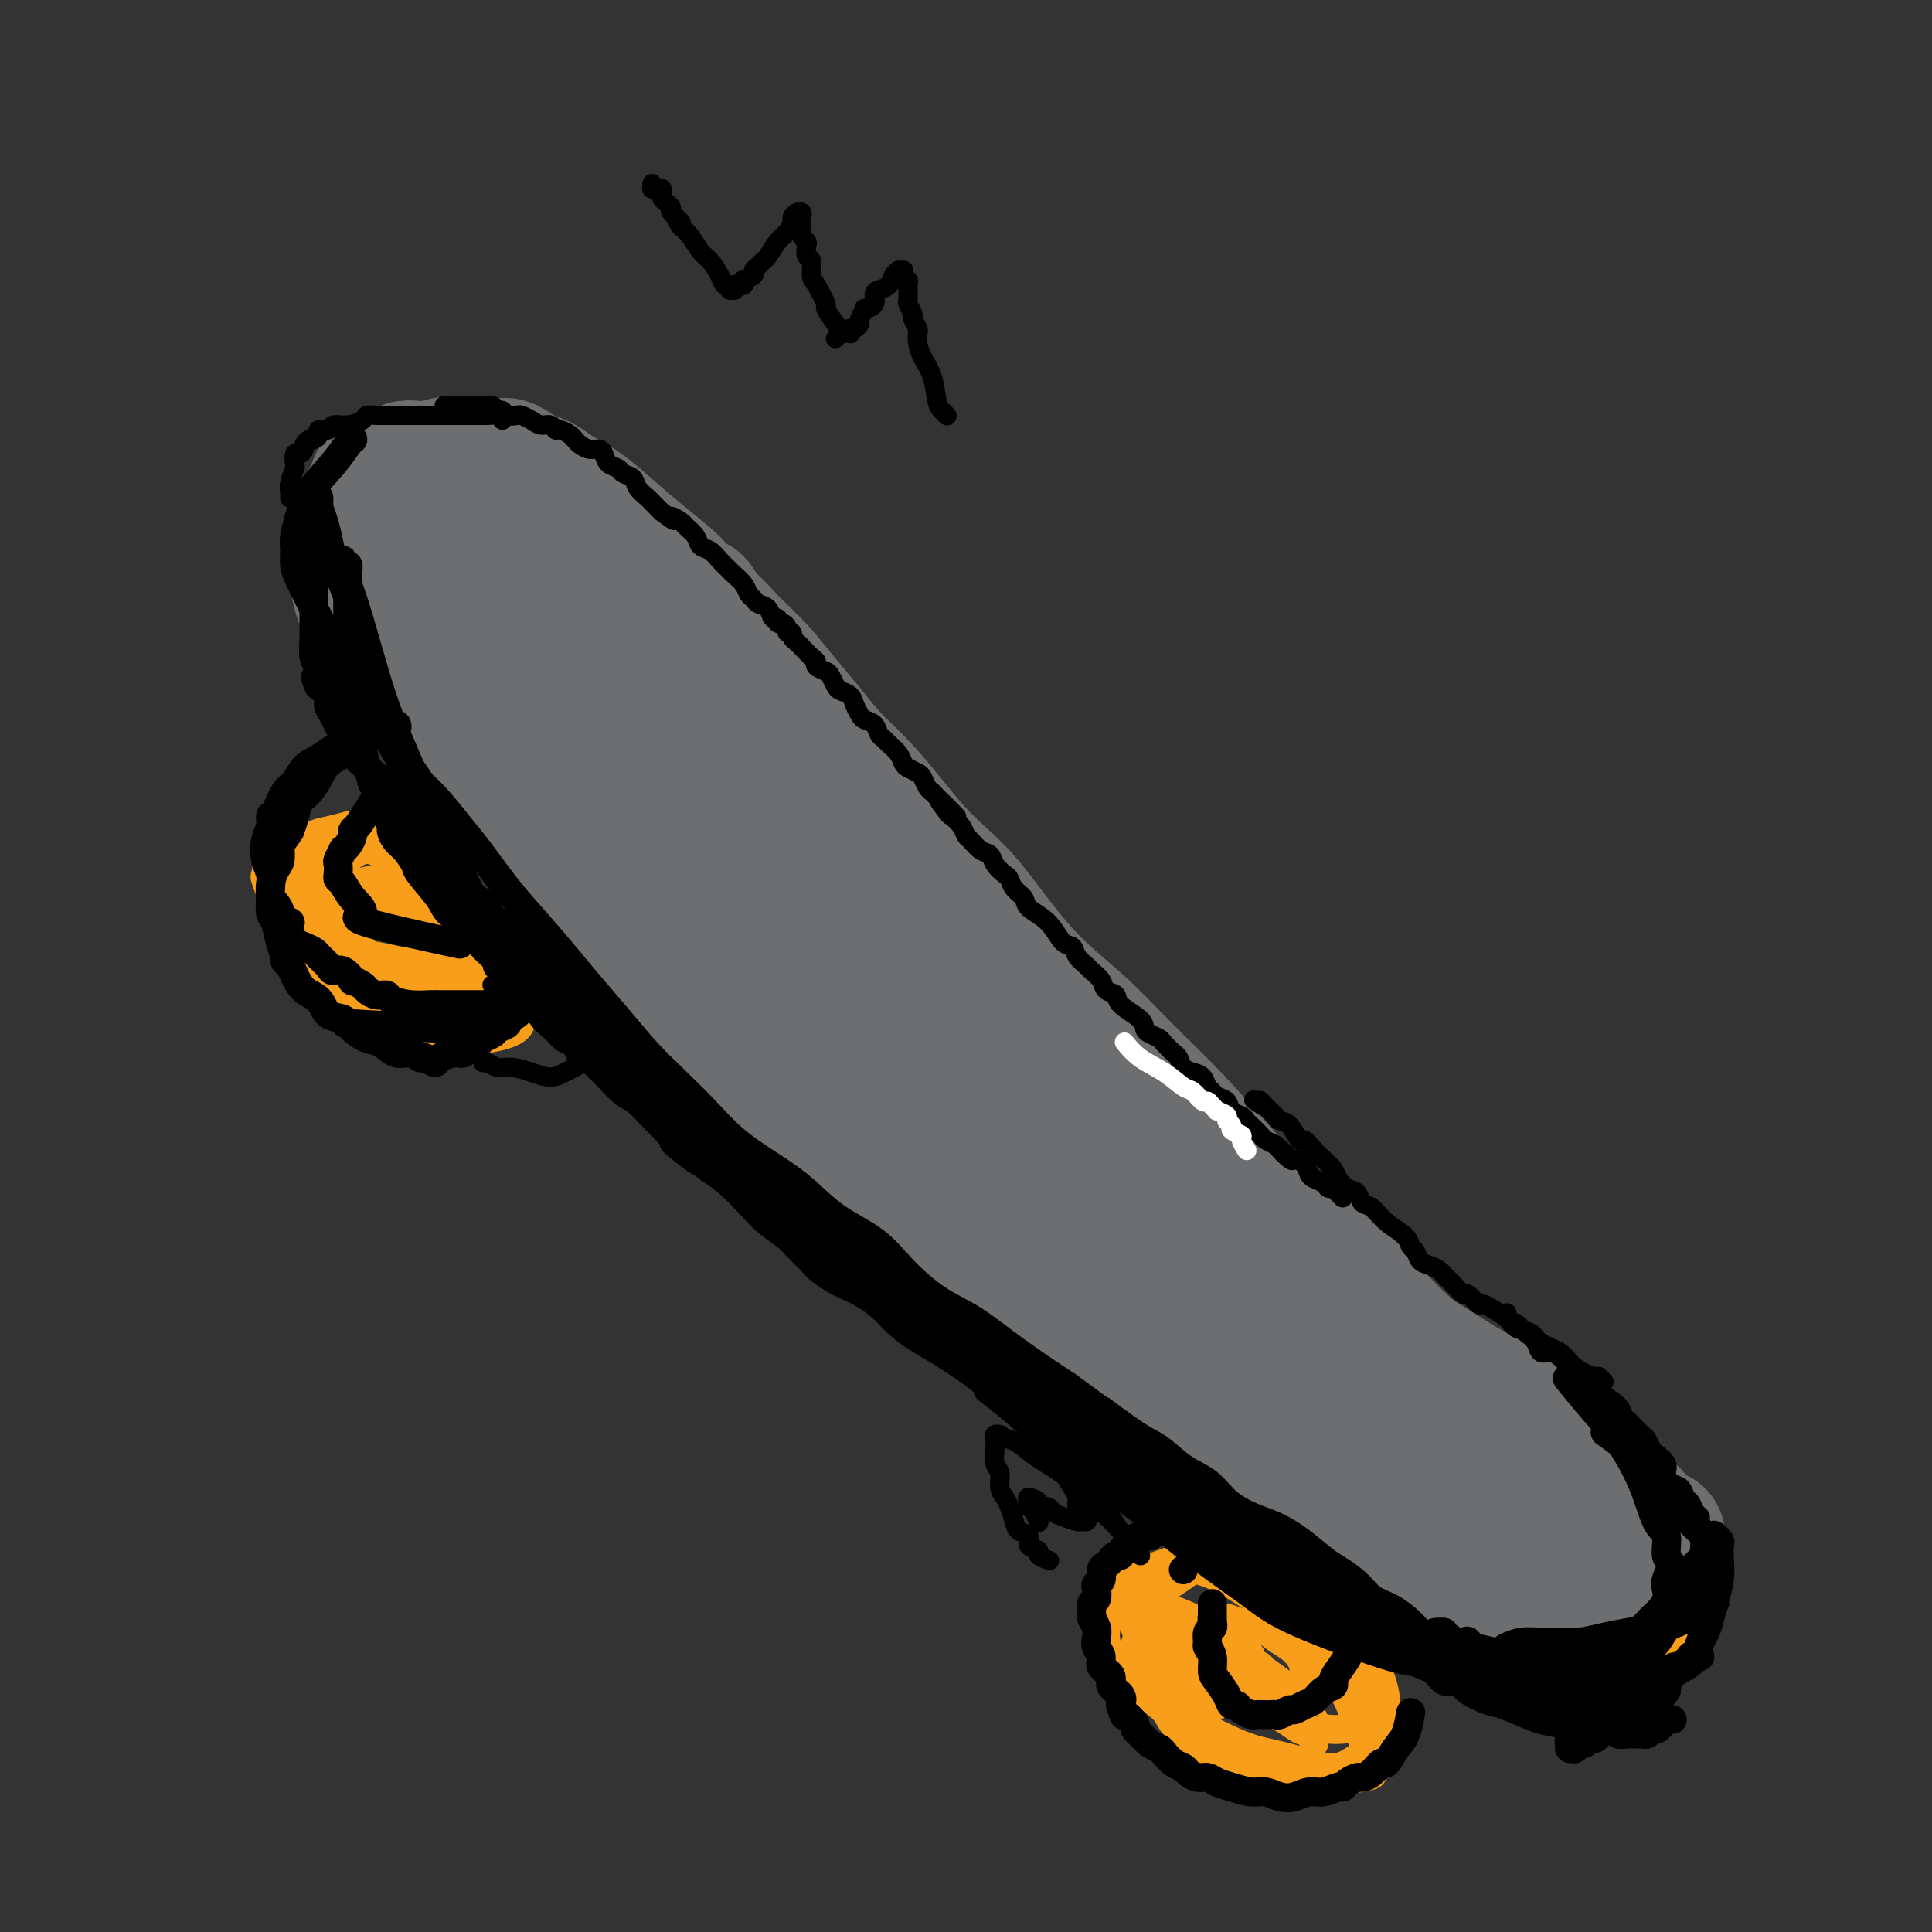 <svg viewBox='0 0 400 400' version='1.1' xmlns='http://www.w3.org/2000/svg' xmlns:xlink='http://www.w3.org/1999/xlink'><rect x="0" y="0" width="400" height="400" fill="#333333" stroke="none"/><g fill='none' stroke='#6D6E70' stroke-width='28' stroke-linecap='round' stroke-linejoin='round'><path d='M343,318c0.000,0.000 0.000,0.000 0,0c-0.000,-0.000 -0.000,-0.000 0,0c0.000,0.000 0.002,0.001 0,0c-0.002,-0.001 -0.006,-0.003 0,0c0.006,0.003 0.024,0.010 0,0c-0.024,-0.010 -0.089,-0.039 0,0c0.089,0.039 0.332,0.146 0,0c-0.332,-0.146 -1.240,-0.545 -2,-1c-0.760,-0.455 -1.371,-0.965 -3,-2c-1.629,-1.035 -4.277,-2.593 -8,-5c-3.723,-2.407 -8.522,-5.661 -12,-8c-3.478,-2.339 -5.634,-3.761 -8,-6c-2.366,-2.239 -4.943,-5.294 -8,-8c-3.057,-2.706 -6.594,-5.063 -10,-8c-3.406,-2.937 -6.682,-6.455 -10,-10c-3.318,-3.545 -6.677,-7.116 -10,-10c-3.323,-2.884 -6.608,-5.080 -10,-8c-3.392,-2.920 -6.890,-6.563 -10,-10c-3.110,-3.437 -5.831,-6.666 -9,-10c-3.169,-3.334 -6.786,-6.771 -10,-10c-3.214,-3.229 -6.025,-6.250 -9,-9c-2.975,-2.750 -6.115,-5.231 -9,-8c-2.885,-2.769 -5.515,-5.827 -8,-9c-2.485,-3.173 -4.823,-6.462 -7,-9c-2.177,-2.538 -4.192,-4.326 -6,-6c-1.808,-1.674 -3.410,-3.233 -5,-5c-1.590,-1.767 -3.169,-3.741 -5,-6c-1.831,-2.259 -3.913,-4.802 -6,-7c-2.087,-2.198 -4.180,-4.052 -6,-6c-1.820,-1.948 -3.368,-3.992 -5,-6c-1.632,-2.008 -3.347,-3.982 -5,-6c-1.653,-2.018 -3.245,-4.079 -5,-6c-1.755,-1.921 -3.674,-3.700 -5,-5c-1.326,-1.300 -2.061,-2.121 -3,-3c-0.939,-0.879 -2.082,-1.817 -3,-3c-0.918,-1.183 -1.609,-2.610 -2,-3c-0.391,-0.390 -0.480,0.258 -1,0c-0.520,-0.258 -1.469,-1.421 -2,-2c-0.531,-0.579 -0.644,-0.575 -1,-1c-0.356,-0.425 -0.956,-1.281 -2,-2c-1.044,-0.719 -2.534,-1.303 -4,-2c-1.466,-0.697 -2.908,-1.506 -4,-2c-1.092,-0.494 -1.832,-0.671 -3,-1c-1.168,-0.329 -2.762,-0.808 -4,-1c-1.238,-0.192 -2.119,-0.096 -3,0'/><path d='M120,114c-4.342,-1.688 -3.198,-0.408 -3,0c0.198,0.408 -0.548,-0.057 -1,0c-0.452,0.057 -0.608,0.636 -1,1c-0.392,0.364 -1.021,0.513 -2,1c-0.979,0.487 -2.310,1.312 -3,2c-0.690,0.688 -0.739,1.239 -1,2c-0.261,0.761 -0.733,1.731 -1,3c-0.267,1.269 -0.328,2.836 0,5c0.328,2.164 1.045,4.925 2,8c0.955,3.075 2.148,6.464 4,10c1.852,3.536 4.361,7.218 7,11c2.639,3.782 5.406,7.662 8,11c2.594,3.338 5.014,6.134 8,10c2.986,3.866 6.539,8.803 10,13c3.461,4.197 6.829,7.653 11,12c4.171,4.347 9.146,9.585 14,14c4.854,4.415 9.588,8.005 14,12c4.412,3.995 8.504,8.393 13,13c4.496,4.607 9.398,9.421 14,14c4.602,4.579 8.903,8.923 13,13c4.097,4.077 7.988,7.885 12,12c4.012,4.115 8.144,8.535 12,12c3.856,3.465 7.435,5.974 11,9c3.565,3.026 7.117,6.570 11,9c3.883,2.430 8.099,3.745 11,5c2.901,1.255 4.489,2.449 9,4c4.511,1.551 11.946,3.458 16,5c4.054,1.542 4.728,2.718 6,3c1.272,0.282 3.143,-0.331 5,0c1.857,0.331 3.702,1.606 5,2c1.298,0.394 2.049,-0.091 3,0c0.951,0.091 2.100,0.760 3,1c0.900,0.240 1.550,0.050 2,0c0.450,-0.050 0.699,0.039 1,0c0.301,-0.039 0.653,-0.206 1,0c0.347,0.206 0.689,0.784 1,1c0.311,0.216 0.591,0.071 1,0c0.409,-0.071 0.948,-0.068 1,0c0.052,0.068 -0.383,0.202 -1,0c-0.617,-0.202 -1.418,-0.738 -2,-1c-0.582,-0.262 -0.946,-0.250 -4,-1c-3.054,-0.750 -8.798,-2.263 -14,-4c-5.202,-1.737 -9.862,-3.698 -15,-6c-5.138,-2.302 -10.754,-4.943 -17,-8c-6.246,-3.057 -13.123,-6.528 -20,-10'/><path d='M264,302c-14.751,-6.831 -15.628,-8.909 -20,-13c-4.372,-4.091 -12.240,-10.193 -19,-16c-6.760,-5.807 -12.411,-11.317 -18,-17c-5.589,-5.683 -11.116,-11.539 -17,-18c-5.884,-6.461 -12.125,-13.525 -18,-20c-5.875,-6.475 -11.384,-12.359 -17,-18c-5.616,-5.641 -11.339,-11.038 -16,-16c-4.661,-4.962 -8.258,-9.488 -12,-14c-3.742,-4.512 -7.628,-9.010 -11,-13c-3.372,-3.990 -6.231,-7.472 -9,-11c-2.769,-3.528 -5.450,-7.102 -8,-10c-2.550,-2.898 -4.970,-5.119 -7,-8c-2.030,-2.881 -3.668,-6.421 -5,-9c-1.332,-2.579 -2.356,-4.195 -3,-5c-0.644,-0.805 -0.907,-0.798 -1,-1c-0.093,-0.202 -0.015,-0.612 0,-1c0.015,-0.388 -0.031,-0.754 0,-1c0.031,-0.246 0.141,-0.370 1,0c0.859,0.370 2.468,1.236 4,2c1.532,0.764 2.988,1.427 5,3c2.012,1.573 4.581,4.057 8,7c3.419,2.943 7.687,6.346 12,10c4.313,3.654 8.672,7.559 13,12c4.328,4.441 8.627,9.418 12,13c3.373,3.582 5.822,5.767 13,14c7.178,8.233 19.084,22.513 26,31c6.916,8.487 8.840,11.182 13,16c4.160,4.818 10.555,11.761 16,18c5.445,6.239 9.941,11.776 15,17c5.059,5.224 10.680,10.135 16,15c5.320,4.865 10.340,9.682 15,14c4.660,4.318 8.962,8.136 13,12c4.038,3.864 7.813,7.775 11,11c3.187,3.225 5.785,5.764 8,8c2.215,2.236 4.048,4.168 6,6c1.952,1.832 4.025,3.564 5,5c0.975,1.436 0.852,2.576 1,3c0.148,0.424 0.565,0.133 1,0c0.435,-0.133 0.887,-0.108 1,0c0.113,0.108 -0.113,0.298 -1,0c-0.887,-0.298 -2.434,-1.082 -5,-3c-2.566,-1.918 -6.152,-4.968 -11,-9c-4.848,-4.032 -10.959,-9.047 -17,-14c-6.041,-4.953 -12.012,-9.844 -18,-15c-5.988,-5.156 -11.994,-10.578 -18,-16'/><path d='M228,271c-13.766,-11.437 -14.180,-11.529 -18,-15c-3.820,-3.471 -11.045,-10.321 -17,-16c-5.955,-5.679 -10.641,-10.186 -16,-15c-5.359,-4.814 -11.390,-9.935 -17,-15c-5.610,-5.065 -10.797,-10.073 -16,-15c-5.203,-4.927 -10.420,-9.771 -15,-14c-4.580,-4.229 -8.522,-7.841 -12,-11c-3.478,-3.159 -6.491,-5.865 -9,-8c-2.509,-2.135 -4.515,-3.699 -6,-5c-1.485,-1.301 -2.448,-2.338 -3,-3c-0.552,-0.662 -0.693,-0.949 -1,-1c-0.307,-0.051 -0.779,0.133 -1,0c-0.221,-0.133 -0.189,-0.582 0,-1c0.189,-0.418 0.537,-0.806 1,-1c0.463,-0.194 1.040,-0.194 2,0c0.960,0.194 2.301,0.582 4,1c1.699,0.418 3.755,0.866 6,2c2.245,1.134 4.680,2.953 8,5c3.320,2.047 7.524,4.320 12,7c4.476,2.680 9.224,5.766 14,9c4.776,3.234 9.581,6.614 14,10c4.419,3.386 8.453,6.776 13,10c4.547,3.224 9.608,6.280 13,9c3.392,2.720 5.117,5.103 11,10c5.883,4.897 15.925,12.308 21,16c5.075,3.692 5.182,3.665 8,6c2.818,2.335 8.348,7.031 13,11c4.652,3.969 8.426,7.210 12,11c3.574,3.790 6.946,8.130 10,11c3.054,2.870 5.789,4.271 8,6c2.211,1.729 3.898,3.788 5,5c1.102,1.212 1.620,1.579 2,2c0.380,0.421 0.622,0.896 1,1c0.378,0.104 0.892,-0.162 1,0c0.108,0.162 -0.191,0.750 0,1c0.191,0.250 0.871,0.160 1,0c0.129,-0.160 -0.295,-0.389 -2,-2c-1.705,-1.611 -4.693,-4.604 -8,-8c-3.307,-3.396 -6.935,-7.194 -11,-11c-4.065,-3.806 -8.568,-7.620 -13,-11c-4.432,-3.380 -8.795,-6.326 -13,-9c-4.205,-2.674 -8.254,-5.076 -12,-8c-3.746,-2.924 -7.190,-6.371 -11,-9c-3.810,-2.629 -7.987,-4.438 -12,-7c-4.013,-2.562 -7.861,-5.875 -12,-9c-4.139,-3.125 -8.570,-6.063 -13,-9'/><path d='M170,201c-13.927,-10.003 -12.245,-9.511 -14,-11c-1.755,-1.489 -6.947,-4.959 -11,-8c-4.053,-3.041 -6.967,-5.652 -10,-8c-3.033,-2.348 -6.186,-4.434 -9,-7c-2.814,-2.566 -5.289,-5.614 -8,-8c-2.711,-2.386 -5.657,-4.110 -8,-6c-2.343,-1.890 -4.084,-3.946 -6,-6c-1.916,-2.054 -4.009,-4.105 -6,-6c-1.991,-1.895 -3.881,-3.635 -6,-6c-2.119,-2.365 -4.466,-5.354 -6,-7c-1.534,-1.646 -2.253,-1.947 -3,-3c-0.747,-1.053 -1.520,-2.858 -2,-4c-0.480,-1.142 -0.665,-1.621 -1,-2c-0.335,-0.379 -0.818,-0.659 -1,-1c-0.182,-0.341 -0.062,-0.743 0,-1c0.062,-0.257 0.066,-0.369 0,-1c-0.066,-0.631 -0.203,-1.782 0,-2c0.203,-0.218 0.747,0.498 1,0c0.253,-0.498 0.214,-2.209 1,-3c0.786,-0.791 2.396,-0.662 4,-1c1.604,-0.338 3.202,-1.142 6,-1c2.798,0.142 6.796,1.232 10,2c3.204,0.768 5.615,1.215 8,2c2.385,0.785 4.746,1.907 7,3c2.254,1.093 4.403,2.155 6,3c1.597,0.845 2.644,1.473 5,3c2.356,1.527 6.021,3.954 8,5c1.979,1.046 2.271,0.710 3,1c0.729,0.290 1.896,1.205 3,2c1.104,0.795 2.146,1.471 3,2c0.854,0.529 1.520,0.911 2,1c0.480,0.089 0.773,-0.115 1,0c0.227,0.115 0.386,0.551 1,1c0.614,0.449 1.682,0.912 2,1c0.318,0.088 -0.115,-0.201 0,0c0.115,0.201 0.777,0.890 1,1c0.223,0.110 0.009,-0.359 0,-1c-0.009,-0.641 0.189,-1.455 -1,-3c-1.189,-1.545 -3.765,-3.820 -6,-6c-2.235,-2.180 -4.128,-4.264 -6,-6c-1.872,-1.736 -3.722,-3.123 -6,-5c-2.278,-1.877 -4.983,-4.243 -7,-6c-2.017,-1.757 -3.345,-2.904 -5,-4c-1.655,-1.096 -3.638,-2.141 -5,-3c-1.362,-0.859 -2.103,-1.531 -3,-2c-0.897,-0.469 -1.948,-0.734 -3,-1'/><path d='M109,99c-5.378,-3.722 -4.322,-2.528 -5,-2c-0.678,0.528 -3.089,0.389 -5,0c-1.911,-0.389 -3.323,-1.029 -5,-1c-1.677,0.029 -3.619,0.728 -5,1c-1.381,0.272 -2.200,0.116 -3,0c-0.800,-0.116 -1.581,-0.191 -2,0c-0.419,0.191 -0.476,0.647 -1,1c-0.524,0.353 -1.515,0.604 -2,1c-0.485,0.396 -0.462,0.937 -1,1c-0.538,0.063 -1.635,-0.353 -2,0c-0.365,0.353 0.004,1.473 0,2c-0.004,0.527 -0.380,0.461 -1,1c-0.620,0.539 -1.483,1.683 -2,3c-0.517,1.317 -0.687,2.805 -1,4c-0.313,1.195 -0.770,2.095 -1,3c-0.230,0.905 -0.234,1.813 0,3c0.234,1.187 0.706,2.653 1,4c0.294,1.347 0.412,2.577 1,4c0.588,1.423 1.648,3.040 3,5c1.352,1.960 2.997,4.264 5,7c2.003,2.736 4.365,5.904 7,9c2.635,3.096 5.543,6.119 8,9c2.457,2.881 4.464,5.619 7,9c2.536,3.381 5.601,7.405 8,10c2.399,2.595 4.133,3.760 8,8c3.867,4.240 9.867,11.555 14,16c4.133,4.445 6.400,6.018 9,8c2.600,1.982 5.533,4.371 8,7c2.467,2.629 4.467,5.498 7,8c2.533,2.502 5.599,4.636 8,7c2.401,2.364 4.138,4.957 6,7c1.862,2.043 3.850,3.536 6,5c2.150,1.464 4.463,2.901 7,5c2.537,2.099 5.298,4.862 8,7c2.702,2.138 5.345,3.652 8,6c2.655,2.348 5.322,5.531 8,8c2.678,2.469 5.369,4.224 8,6c2.631,1.776 5.203,3.574 7,5c1.797,1.426 2.817,2.481 5,4c2.183,1.519 5.527,3.501 8,5c2.473,1.499 4.074,2.515 6,4c1.926,1.485 4.176,3.439 6,5c1.824,1.561 3.222,2.728 5,4c1.778,1.272 3.937,2.649 6,4c2.063,1.351 4.032,2.675 6,4'/><path d='M267,306c15.209,11.674 6.230,4.860 4,3c-2.230,-1.860 2.288,1.235 5,3c2.712,1.765 3.617,2.201 5,3c1.383,0.799 3.243,1.961 5,3c1.757,1.039 3.412,1.955 5,3c1.588,1.045 3.110,2.217 5,3c1.890,0.783 4.149,1.175 6,2c1.851,0.825 3.293,2.081 5,3c1.707,0.919 3.680,1.500 5,2c1.320,0.500 1.988,0.919 3,1c1.012,0.081 2.369,-0.174 3,0c0.631,0.174 0.535,0.779 1,1c0.465,0.221 1.491,0.060 2,0c0.509,-0.060 0.502,-0.019 1,0c0.498,0.019 1.500,0.015 2,0c0.500,-0.015 0.496,-0.042 1,0c0.504,0.042 1.515,0.153 2,0c0.485,-0.153 0.445,-0.571 1,-1c0.555,-0.429 1.707,-0.870 2,-1c0.293,-0.130 -0.272,0.049 0,0c0.272,-0.049 1.381,-0.328 2,-1c0.619,-0.672 0.748,-1.737 1,-2c0.252,-0.263 0.627,0.275 1,0c0.373,-0.275 0.745,-1.364 1,-2c0.255,-0.636 0.392,-0.819 1,-1c0.608,-0.181 1.687,-0.361 2,-1c0.313,-0.639 -0.141,-1.738 0,-2c0.141,-0.262 0.878,0.312 1,0c0.122,-0.312 -0.370,-1.512 -1,-3c-0.630,-1.488 -1.397,-3.264 -3,-5c-1.603,-1.736 -4.043,-3.430 -7,-6c-2.957,-2.570 -6.433,-6.015 -10,-9c-3.567,-2.985 -7.225,-5.508 -11,-8c-3.775,-2.492 -7.666,-4.951 -12,-8c-4.334,-3.049 -9.111,-6.686 -13,-10c-3.889,-3.314 -6.889,-6.305 -10,-9c-3.111,-2.695 -6.333,-5.094 -9,-7c-2.667,-1.906 -4.781,-3.319 -7,-5c-2.219,-1.681 -4.545,-3.630 -6,-5c-1.455,-1.370 -2.040,-2.161 -3,-3c-0.960,-0.839 -2.296,-1.728 -3,-2c-0.704,-0.272 -0.776,0.071 -1,0c-0.224,-0.071 -0.599,-0.558 -1,-1c-0.401,-0.442 -0.829,-0.841 -1,-1c-0.171,-0.159 -0.086,-0.080 0,0'/><path d='M241,240c-12.055,-9.137 -3.691,-2.480 -1,0c2.691,2.480 -0.291,0.784 -1,0c-0.709,-0.784 0.856,-0.656 2,0c1.144,0.656 1.867,1.841 3,3c1.133,1.159 2.675,2.292 5,4c2.325,1.708 5.434,3.989 8,6c2.566,2.011 4.588,3.751 7,6c2.412,2.249 5.214,5.007 8,7c2.786,1.993 5.558,3.219 8,5c2.442,1.781 4.555,4.115 7,6c2.445,1.885 5.222,3.320 8,5c2.778,1.680 5.557,3.604 8,5c2.443,1.396 4.551,2.263 7,4c2.449,1.737 5.240,4.343 7,6c1.760,1.657 2.488,2.366 4,3c1.512,0.634 3.807,1.194 5,2c1.193,0.806 1.284,1.858 2,3c0.716,1.142 2.057,2.373 3,3c0.943,0.627 1.488,0.652 2,1c0.512,0.348 0.991,1.021 2,2c1.009,0.979 2.547,2.263 3,3c0.453,0.737 -0.180,0.926 0,1c0.180,0.074 1.173,0.032 2,1c0.827,0.968 1.489,2.945 2,4c0.511,1.055 0.870,1.188 1,2c0.130,0.812 0.029,2.303 0,3c-0.029,0.697 0.013,0.599 0,1c-0.013,0.401 -0.080,1.301 0,2c0.080,0.699 0.309,1.195 0,2c-0.309,0.805 -1.154,1.917 -2,3c-0.846,1.083 -1.691,2.137 -3,3c-1.309,0.863 -3.080,1.535 -5,2c-1.920,0.465 -3.987,0.723 -6,1c-2.013,0.277 -3.971,0.573 -6,0c-2.029,-0.573 -4.130,-2.016 -7,-3c-2.870,-0.984 -6.510,-1.509 -10,-3c-3.490,-1.491 -6.829,-3.947 -10,-6c-3.171,-2.053 -6.173,-3.702 -10,-6c-3.827,-2.298 -8.478,-5.246 -12,-8c-3.522,-2.754 -5.913,-5.316 -9,-8c-3.087,-2.684 -6.870,-5.492 -10,-8c-3.130,-2.508 -5.609,-4.717 -8,-7c-2.391,-2.283 -4.696,-4.642 -7,-7'/><path d='M238,283c-7.036,-6.182 -7.627,-6.636 -10,-9c-2.373,-2.364 -6.528,-6.637 -10,-10c-3.472,-3.363 -6.260,-5.815 -9,-9c-2.740,-3.185 -5.431,-7.104 -8,-10c-2.569,-2.896 -5.017,-4.769 -7,-7c-1.983,-2.231 -3.502,-4.821 -5,-7c-1.498,-2.179 -2.975,-3.946 -4,-5c-1.025,-1.054 -1.598,-1.395 -2,-2c-0.402,-0.605 -0.633,-1.472 -1,-2c-0.367,-0.528 -0.870,-0.715 -1,-1c-0.130,-0.285 0.113,-0.668 0,-1c-0.113,-0.332 -0.583,-0.612 -1,-1c-0.417,-0.388 -0.783,-0.885 -1,-1c-0.217,-0.115 -0.285,0.150 0,0c0.285,-0.150 0.923,-0.717 1,-1c0.077,-0.283 -0.408,-0.282 1,0c1.408,0.282 4.710,0.844 8,2c3.290,1.156 6.568,2.907 10,5c3.432,2.093 7.019,4.527 11,7c3.981,2.473 8.358,4.983 13,8c4.642,3.017 9.549,6.541 14,10c4.451,3.459 8.445,6.854 13,11c4.555,4.146 9.669,9.043 14,13c4.331,3.957 7.879,6.975 13,12c5.121,5.025 11.816,12.057 15,15c3.184,2.943 2.857,1.796 4,3c1.143,1.204 3.757,4.757 6,7c2.243,2.243 4.116,3.175 5,4c0.884,0.825 0.780,1.541 1,2c0.220,0.459 0.764,0.660 1,1c0.236,0.340 0.165,0.821 0,1c-0.165,0.179 -0.423,0.058 -1,0c-0.577,-0.058 -1.474,-0.053 -4,-1c-2.526,-0.947 -6.680,-2.847 -12,-6c-5.320,-3.153 -11.807,-7.561 -18,-12c-6.193,-4.439 -12.091,-8.910 -17,-13c-4.909,-4.090 -8.827,-7.799 -13,-11c-4.173,-3.201 -8.599,-5.894 -12,-9c-3.401,-3.106 -5.777,-6.625 -8,-9c-2.223,-2.375 -4.294,-3.606 -6,-5c-1.706,-1.394 -3.048,-2.952 -4,-4c-0.952,-1.048 -1.515,-1.588 -2,-2c-0.485,-0.412 -0.893,-0.698 -1,-1c-0.107,-0.302 0.087,-0.620 0,-1c-0.087,-0.380 -0.453,-0.823 0,-1c0.453,-0.177 1.727,-0.089 3,0'/><path d='M214,243c1.648,-0.239 4.769,0.663 9,3c4.231,2.337 9.571,6.109 15,10c5.429,3.891 10.947,7.901 16,12c5.053,4.099 9.640,8.288 14,12c4.360,3.712 8.491,6.948 12,10c3.509,3.052 6.394,5.920 9,9c2.606,3.080 4.932,6.372 7,9c2.068,2.628 3.877,4.590 5,6c1.123,1.410 1.559,2.266 2,3c0.441,0.734 0.886,1.346 1,2c0.114,0.654 -0.102,1.349 0,2c0.102,0.651 0.523,1.258 0,2c-0.523,0.742 -1.991,1.618 -4,2c-2.009,0.382 -4.559,0.271 -8,-1c-3.441,-1.271 -7.773,-3.703 -13,-7c-5.227,-3.297 -11.348,-7.458 -17,-12c-5.652,-4.542 -10.834,-9.463 -16,-14c-5.166,-4.537 -10.315,-8.688 -15,-13c-4.685,-4.312 -8.906,-8.783 -13,-13c-4.094,-4.217 -8.062,-8.178 -12,-12c-3.938,-3.822 -7.848,-7.504 -11,-11c-3.152,-3.496 -5.548,-6.808 -8,-10c-2.452,-3.192 -4.962,-6.266 -7,-9c-2.038,-2.734 -3.604,-5.127 -5,-7c-1.396,-1.873 -2.623,-3.225 -3,-4c-0.377,-0.775 0.095,-0.972 0,-1c-0.095,-0.028 -0.758,0.112 -1,0c-0.242,-0.112 -0.064,-0.474 0,-1c0.064,-0.526 0.014,-1.214 1,-1c0.986,0.214 3.006,1.329 6,3c2.994,1.671 6.960,3.898 12,7c5.040,3.102 11.155,7.080 17,11c5.845,3.920 11.421,7.783 17,12c5.579,4.217 11.163,8.789 17,13c5.837,4.211 11.928,8.063 17,12c5.072,3.937 9.126,7.960 14,12c4.874,4.040 10.569,8.096 15,12c4.431,3.904 7.597,7.656 11,11c3.403,3.344 7.044,6.278 10,9c2.956,2.722 5.226,5.230 7,7c1.774,1.770 3.050,2.803 4,4c0.950,1.197 1.572,2.558 2,3c0.428,0.442 0.661,-0.036 1,0c0.339,0.036 0.784,0.587 1,1c0.216,0.413 0.205,0.690 0,1c-0.205,0.310 -0.602,0.655 -1,1'/><path d='M322,328c1.569,2.436 -1.507,0.025 -5,-2c-3.493,-2.025 -7.403,-3.664 -12,-6c-4.597,-2.336 -9.882,-5.368 -16,-9c-6.118,-3.632 -13.070,-7.862 -18,-11c-4.930,-3.138 -7.837,-5.182 -9,-6c-1.163,-0.818 -0.581,-0.409 0,0'/></g>
<g fill='none' stroke='#000000' stroke-width='6' stroke-linecap='round' stroke-linejoin='round'><path d='M73,91c-0.000,0.000 -0.000,0.000 0,0c0.000,-0.000 0.000,-0.000 0,0c-0.000,0.000 -0.000,0.000 0,0c0.000,-0.000 0.001,-0.000 0,0c-0.001,0.000 -0.002,0.001 0,0c0.002,-0.001 0.008,-0.004 0,0c-0.008,0.004 -0.030,0.016 0,0c0.030,-0.016 0.110,-0.059 0,0c-0.110,0.059 -0.412,0.221 -1,1c-0.588,0.779 -1.464,2.175 -3,4c-1.536,1.825 -3.733,4.078 -5,6c-1.267,1.922 -1.605,3.514 -2,5c-0.395,1.486 -0.846,2.866 -1,4c-0.154,1.134 -0.012,2.024 0,3c0.012,0.976 -0.107,2.040 0,3c0.107,0.960 0.438,1.816 1,3c0.562,1.184 1.353,2.694 2,4c0.647,1.306 1.148,2.406 2,4c0.852,1.594 2.054,3.682 3,6c0.946,2.318 1.637,4.866 3,7c1.363,2.134 3.397,3.855 5,6c1.603,2.145 2.776,4.713 4,7c1.224,2.287 2.500,4.294 4,6c1.500,1.706 3.225,3.111 5,5c1.775,1.889 3.601,4.261 5,6c1.399,1.739 2.371,2.843 4,5c1.629,2.157 3.915,5.365 6,8c2.085,2.635 3.970,4.696 6,7c2.030,2.304 4.204,4.852 6,7c1.796,2.148 3.213,3.896 5,6c1.787,2.104 3.942,4.565 6,7c2.058,2.435 4.018,4.846 6,7c1.982,2.154 3.984,4.051 6,6c2.016,1.949 4.044,3.949 6,6c1.956,2.051 3.838,4.154 6,6c2.162,1.846 4.603,3.437 7,5c2.397,1.563 4.750,3.100 7,5c2.250,1.900 4.396,4.163 7,6c2.604,1.837 5.667,3.249 8,5c2.333,1.751 3.935,3.840 6,6c2.065,2.160 4.592,4.391 7,6c2.408,1.609 4.697,2.596 7,4c2.303,1.404 4.620,3.224 7,5c2.380,1.776 4.823,3.507 7,5c2.177,1.493 4.089,2.746 6,4'/><path d='M221,287c11.899,8.753 7.148,5.134 7,5c-0.148,-0.134 4.307,3.216 7,5c2.693,1.784 3.622,2.001 5,3c1.378,0.999 3.203,2.781 5,4c1.797,1.219 3.564,1.875 5,3c1.436,1.125 2.541,2.718 4,4c1.459,1.282 3.271,2.254 5,3c1.729,0.746 3.376,1.266 5,2c1.624,0.734 3.224,1.681 5,3c1.776,1.319 3.727,3.010 5,4c1.273,0.990 1.867,1.279 3,2c1.133,0.721 2.805,1.873 4,3c1.195,1.127 1.913,2.230 3,3c1.087,0.770 2.545,1.207 4,2c1.455,0.793 2.909,1.943 4,3c1.091,1.057 1.819,2.023 3,3c1.181,0.977 2.814,1.966 4,3c1.186,1.034 1.923,2.112 3,3c1.077,0.888 2.494,1.585 4,2c1.506,0.415 3.102,0.548 4,1c0.898,0.452 1.097,1.225 2,2c0.903,0.775 2.510,1.553 4,2c1.490,0.447 2.861,0.564 4,1c1.139,0.436 2.044,1.193 4,2c1.956,0.807 4.962,1.665 6,2c1.038,0.335 0.108,0.146 0,0c-0.108,-0.146 0.605,-0.249 1,0c0.395,0.249 0.473,0.851 1,1c0.527,0.149 1.503,-0.156 2,0c0.497,0.156 0.514,0.774 1,1c0.486,0.226 1.440,0.062 2,0c0.560,-0.062 0.728,-0.021 1,0c0.272,0.021 0.650,0.021 1,0c0.350,-0.021 0.672,-0.062 1,0c0.328,0.062 0.661,0.228 1,0c0.339,-0.228 0.682,-0.849 1,-1c0.318,-0.151 0.610,0.170 1,0c0.390,-0.170 0.876,-0.830 1,-1c0.124,-0.170 -0.116,0.151 0,0c0.116,-0.151 0.588,-0.772 1,-1c0.412,-0.228 0.765,-0.061 1,0c0.235,0.061 0.353,0.018 0,0c-0.353,-0.018 -1.176,-0.009 -2,0'/><path d='M344,356c0.538,-0.299 -1.618,0.453 -3,1c-1.382,0.547 -1.989,0.891 -3,1c-1.011,0.109 -2.424,-0.015 -4,0c-1.576,0.015 -3.315,0.168 -5,0c-1.685,-0.168 -3.316,-0.657 -5,-1c-1.684,-0.343 -3.421,-0.541 -5,-1c-1.579,-0.459 -2.999,-1.180 -5,-2c-2.001,-0.820 -4.582,-1.740 -7,-3c-2.418,-1.260 -4.672,-2.860 -7,-4c-2.328,-1.140 -4.729,-1.821 -7,-3c-2.271,-1.179 -4.414,-2.855 -6,-4c-1.586,-1.145 -2.617,-1.757 -4,-3c-1.383,-1.243 -3.118,-3.115 -5,-4c-1.882,-0.885 -3.910,-0.781 -6,-2c-2.090,-1.219 -4.242,-3.760 -7,-6c-2.758,-2.240 -6.121,-4.178 -9,-6c-2.879,-1.822 -5.275,-3.529 -8,-6c-2.725,-2.471 -5.779,-5.706 -7,-7c-1.221,-1.294 -0.611,-0.647 0,0'/></g>
<g fill='none' stroke='#F99E1B' stroke-width='6' stroke-linecap='round' stroke-linejoin='round'><path d='M283,348c0.000,0.000 0.000,0.000 0,0c-0.000,-0.000 -0.000,-0.000 0,0c0.000,0.000 0.000,0.001 0,0c-0.000,-0.001 -0.001,-0.004 0,0c0.001,0.004 0.004,0.013 0,0c-0.004,-0.013 -0.016,-0.049 0,0c0.016,0.049 0.059,0.183 0,0c-0.059,-0.183 -0.219,-0.684 0,0c0.219,0.684 0.816,2.553 1,4c0.184,1.447 -0.046,2.470 0,4c0.046,1.530 0.370,3.565 0,5c-0.370,1.435 -1.432,2.269 -2,3c-0.568,0.731 -0.643,1.359 -1,2c-0.357,0.641 -0.996,1.295 -2,2c-1.004,0.705 -2.373,1.460 -4,2c-1.627,0.540 -3.513,0.864 -5,1c-1.487,0.136 -2.576,0.083 -4,0c-1.424,-0.083 -3.183,-0.196 -5,-1c-1.817,-0.804 -3.693,-2.297 -5,-3c-1.307,-0.703 -2.045,-0.614 -3,-1c-0.955,-0.386 -2.127,-1.247 -3,-2c-0.873,-0.753 -1.446,-1.396 -2,-2c-0.554,-0.604 -1.090,-1.167 -2,-2c-0.910,-0.833 -2.194,-1.937 -3,-3c-0.806,-1.063 -1.135,-2.087 -2,-3c-0.865,-0.913 -2.266,-1.715 -3,-3c-0.734,-1.285 -0.800,-3.054 -1,-4c-0.200,-0.946 -0.534,-1.069 -1,-2c-0.466,-0.931 -1.064,-2.668 -1,-4c0.064,-1.332 0.790,-2.258 1,-3c0.210,-0.742 -0.096,-1.301 0,-2c0.096,-0.699 0.595,-1.538 1,-2c0.405,-0.462 0.716,-0.547 1,-1c0.284,-0.453 0.540,-1.273 1,-2c0.460,-0.727 1.124,-1.360 2,-2c0.876,-0.640 1.966,-1.285 3,-2c1.034,-0.715 2.013,-1.498 3,-2c0.987,-0.502 1.981,-0.721 3,-1c1.019,-0.279 2.062,-0.617 3,-1c0.938,-0.383 1.772,-0.809 3,-1c1.228,-0.191 2.851,-0.145 4,0c1.149,0.145 1.823,0.389 3,1c1.177,0.611 2.855,1.587 4,2c1.145,0.413 1.756,0.261 3,1c1.244,0.739 3.122,2.370 5,4'/><path d='M275,330c2.782,1.601 2.238,1.602 3,3c0.762,1.398 2.832,4.192 4,6c1.168,1.808 1.435,2.629 2,4c0.565,1.371 1.428,3.293 2,5c0.572,1.707 0.853,3.201 1,5c0.147,1.799 0.161,3.903 0,5c-0.161,1.097 -0.498,1.188 -1,2c-0.502,0.812 -1.171,2.346 -2,3c-0.829,0.654 -1.819,0.429 -3,1c-1.181,0.571 -2.552,1.938 -5,2c-2.448,0.062 -5.974,-1.180 -9,-2c-3.026,-0.820 -5.553,-1.217 -8,-2c-2.447,-0.783 -4.815,-1.952 -7,-3c-2.185,-1.048 -4.189,-1.974 -6,-3c-1.811,-1.026 -3.430,-2.150 -5,-3c-1.570,-0.850 -3.090,-1.424 -4,-2c-0.910,-0.576 -1.212,-1.153 -2,-2c-0.788,-0.847 -2.064,-1.964 -3,-3c-0.936,-1.036 -1.531,-1.992 -2,-3c-0.469,-1.008 -0.812,-2.070 -1,-3c-0.188,-0.930 -0.223,-1.728 0,-3c0.223,-1.272 0.702,-3.018 1,-4c0.298,-0.982 0.415,-1.201 1,-2c0.585,-0.799 1.638,-2.177 2,-3c0.362,-0.823 0.032,-1.091 2,-2c1.968,-0.909 6.234,-2.457 8,-3c1.766,-0.543 1.033,-0.079 2,0c0.967,0.079 3.633,-0.226 6,0c2.367,0.226 4.434,0.983 7,2c2.566,1.017 5.632,2.292 8,4c2.368,1.708 4.039,3.847 6,6c1.961,2.153 4.211,4.320 6,6c1.789,1.680 3.118,2.872 4,4c0.882,1.128 1.316,2.193 2,3c0.684,0.807 1.617,1.356 2,2c0.383,0.644 0.214,1.382 0,2c-0.214,0.618 -0.475,1.115 -1,2c-0.525,0.885 -1.313,2.156 -3,3c-1.687,0.844 -4.271,1.260 -7,1c-2.729,-0.260 -5.602,-1.195 -8,-2c-2.398,-0.805 -4.320,-1.479 -7,-3c-2.680,-1.521 -6.119,-3.888 -9,-6c-2.881,-2.112 -5.205,-3.968 -7,-6c-1.795,-2.032 -3.060,-4.239 -4,-6c-0.940,-1.761 -1.554,-3.074 -2,-4c-0.446,-0.926 -0.723,-1.463 -1,-2'/><path d='M237,329c-1.140,-1.973 -0.491,-0.904 0,-1c0.491,-0.096 0.824,-1.355 1,-2c0.176,-0.645 0.194,-0.675 1,-1c0.806,-0.325 2.398,-0.945 4,-1c1.602,-0.055 3.212,0.454 5,1c1.788,0.546 3.753,1.130 7,3c3.247,1.870 7.777,5.025 11,8c3.223,2.975 5.141,5.771 7,8c1.859,2.229 3.660,3.893 5,6c1.340,2.107 2.219,4.658 3,7c0.781,2.342 1.463,4.475 2,6c0.537,1.525 0.927,2.441 1,3c0.073,0.559 -0.172,0.760 0,1c0.172,0.240 0.761,0.517 -2,1c-2.761,0.483 -8.874,1.171 -12,1c-3.126,-0.171 -3.267,-1.202 -4,-2c-0.733,-0.798 -2.058,-1.362 -4,-2c-1.942,-0.638 -4.500,-1.351 -7,-3c-2.500,-1.649 -4.943,-4.235 -7,-6c-2.057,-1.765 -3.728,-2.710 -5,-4c-1.272,-1.290 -2.147,-2.925 -3,-4c-0.853,-1.075 -1.686,-1.592 -2,-2c-0.314,-0.408 -0.109,-0.708 0,-1c0.109,-0.292 0.123,-0.575 0,-1c-0.123,-0.425 -0.384,-0.992 0,-2c0.384,-1.008 1.413,-2.458 2,-3c0.587,-0.542 0.732,-0.176 1,0c0.268,0.176 0.659,0.160 2,0c1.341,-0.160 3.630,-0.466 6,0c2.370,0.466 4.820,1.703 7,3c2.180,1.297 4.091,2.655 6,4c1.909,1.345 3.817,2.676 5,4c1.183,1.324 1.642,2.640 2,3c0.358,0.360 0.615,-0.236 1,0c0.385,0.236 0.896,1.305 1,2c0.104,0.695 -0.201,1.018 0,1c0.201,-0.018 0.908,-0.375 1,0c0.092,0.375 -0.430,1.481 -1,2c-0.570,0.519 -1.187,0.449 -2,0c-0.813,-0.449 -1.822,-1.279 -3,-2c-1.178,-0.721 -2.525,-1.335 -4,-2c-1.475,-0.665 -3.078,-1.383 -4,-2c-0.922,-0.617 -1.165,-1.135 -2,-2c-0.835,-0.865 -2.263,-2.079 -3,-3c-0.737,-0.921 -0.782,-1.549 -1,-2c-0.218,-0.451 -0.609,-0.726 -1,-1'/><path d='M251,344c-1.308,-1.707 -1.076,-1.975 -1,-2c0.076,-0.025 -0.002,0.192 0,0c0.002,-0.192 0.083,-0.792 0,-1c-0.083,-0.208 -0.330,-0.025 0,0c0.330,0.025 1.236,-0.109 2,0c0.764,0.109 1.385,0.462 2,1c0.615,0.538 1.223,1.261 2,2c0.777,0.739 1.722,1.493 2,2c0.278,0.507 -0.112,0.767 0,1c0.112,0.233 0.725,0.440 1,1c0.275,0.560 0.212,1.472 0,2c-0.212,0.528 -0.574,0.672 -1,1c-0.426,0.328 -0.917,0.841 -2,1c-1.083,0.159 -2.759,-0.037 -5,-1c-2.241,-0.963 -5.048,-2.692 -7,-4c-1.952,-1.308 -3.050,-2.196 -4,-3c-0.950,-0.804 -1.754,-1.525 -2,-2c-0.246,-0.475 0.064,-0.703 0,-1c-0.064,-0.297 -0.504,-0.664 -1,-1c-0.496,-0.336 -1.050,-0.640 -1,-1c0.050,-0.360 0.704,-0.777 1,-1c0.296,-0.223 0.233,-0.252 1,0c0.767,0.252 2.362,0.786 3,1c0.638,0.214 0.319,0.107 0,0'/><path d='M88,174c-0.001,-0.001 -0.001,-0.001 0,0c0.001,0.001 0.004,0.004 0,0c-0.004,-0.004 -0.013,-0.017 0,0c0.013,0.017 0.050,0.062 0,0c-0.050,-0.062 -0.187,-0.231 0,0c0.187,0.231 0.698,0.861 2,2c1.302,1.139 3.394,2.787 5,5c1.606,2.213 2.725,4.991 4,7c1.275,2.009 2.707,3.249 4,5c1.293,1.751 2.448,4.011 3,6c0.552,1.989 0.503,3.705 1,5c0.497,1.295 1.541,2.168 2,3c0.459,0.832 0.333,1.622 0,2c-0.333,0.378 -0.874,0.345 -1,1c-0.126,0.655 0.163,1.998 -1,3c-1.163,1.002 -3.777,1.662 -6,2c-2.223,0.338 -4.055,0.354 -6,0c-1.945,-0.354 -4.004,-1.077 -6,-2c-1.996,-0.923 -3.928,-2.045 -6,-3c-2.072,-0.955 -4.285,-1.743 -6,-3c-1.715,-1.257 -2.933,-2.985 -5,-5c-2.067,-2.015 -4.985,-4.319 -7,-6c-2.015,-1.681 -3.129,-2.740 -4,-4c-0.871,-1.260 -1.501,-2.722 -2,-4c-0.499,-1.278 -0.867,-2.373 -1,-3c-0.133,-0.627 -0.029,-0.788 0,-1c0.029,-0.212 -0.016,-0.476 0,-1c0.016,-0.524 0.094,-1.307 0,-2c-0.094,-0.693 -0.358,-1.296 0,-2c0.358,-0.704 1.340,-1.509 2,-2c0.660,-0.491 1.000,-0.667 2,-1c1.000,-0.333 2.661,-0.825 4,-1c1.339,-0.175 2.356,-0.035 4,0c1.644,0.035 3.914,-0.035 7,1c3.086,1.035 6.987,3.174 10,5c3.013,1.826 5.137,3.339 7,5c1.863,1.661 3.465,3.471 5,5c1.535,1.529 3.004,2.776 4,4c0.996,1.224 1.518,2.425 2,3c0.482,0.575 0.923,0.525 1,1c0.077,0.475 -0.209,1.475 0,2c0.209,0.525 0.912,0.574 1,1c0.088,0.426 -0.438,1.230 -1,2c-0.562,0.770 -1.161,1.506 -2,2c-0.839,0.494 -1.920,0.747 -3,1'/><path d='M101,207c-2.266,0.586 -5.431,0.552 -8,0c-2.569,-0.552 -4.542,-1.622 -7,-3c-2.458,-1.378 -5.400,-3.066 -8,-5c-2.600,-1.934 -4.858,-4.115 -6,-6c-1.142,-1.885 -1.168,-3.474 -2,-5c-0.832,-1.526 -2.472,-2.990 -3,-4c-0.528,-1.010 0.054,-1.565 0,-2c-0.054,-0.435 -0.744,-0.749 -1,-1c-0.256,-0.251 -0.076,-0.439 0,-1c0.076,-0.561 0.049,-1.495 0,-2c-0.049,-0.505 -0.121,-0.580 0,-1c0.121,-0.420 0.434,-1.184 1,-2c0.566,-0.816 1.385,-1.683 2,-2c0.615,-0.317 1.028,-0.083 2,0c0.972,0.083 2.505,0.013 4,0c1.495,-0.013 2.953,0.029 5,1c2.047,0.971 4.682,2.871 7,5c2.318,2.129 4.317,4.486 6,7c1.683,2.514 3.050,5.186 4,7c0.950,1.814 1.485,2.771 2,4c0.515,1.229 1.012,2.732 1,4c-0.012,1.268 -0.533,2.302 -1,3c-0.467,0.698 -0.879,1.060 -1,2c-0.121,0.940 0.047,2.459 -3,3c-3.047,0.541 -9.311,0.106 -12,0c-2.689,-0.106 -1.802,0.119 -3,0c-1.198,-0.119 -4.482,-0.580 -7,-2c-2.518,-1.420 -4.272,-3.799 -6,-6c-1.728,-2.201 -3.430,-4.223 -5,-6c-1.570,-1.777 -3.007,-3.309 -4,-5c-0.993,-1.691 -1.542,-3.541 -2,-5c-0.458,-1.459 -0.823,-2.527 -1,-3c-0.177,-0.473 -0.164,-0.350 0,-1c0.164,-0.650 0.480,-2.074 1,-3c0.520,-0.926 1.245,-1.355 2,-2c0.755,-0.645 1.540,-1.505 3,-2c1.460,-0.495 3.594,-0.626 5,-1c1.406,-0.374 2.082,-0.993 4,-1c1.918,-0.007 5.076,0.597 7,1c1.924,0.403 2.612,0.604 4,1c1.388,0.396 3.474,0.987 5,2c1.526,1.013 2.491,2.447 4,4c1.509,1.553 3.560,3.226 5,5c1.440,1.774 2.269,3.650 3,5c0.731,1.350 1.366,2.175 2,3'/><path d='M100,193c3.172,3.359 1.602,2.255 1,2c-0.602,-0.255 -0.235,0.338 0,1c0.235,0.662 0.339,1.395 0,2c-0.339,0.605 -1.122,1.084 -2,2c-0.878,0.916 -1.851,2.269 -3,3c-1.149,0.731 -2.475,0.839 -4,1c-1.525,0.161 -3.251,0.375 -5,0c-1.749,-0.375 -3.523,-1.339 -5,-2c-1.477,-0.661 -2.659,-1.018 -4,-2c-1.341,-0.982 -2.843,-2.588 -4,-4c-1.157,-1.412 -1.971,-2.630 -3,-4c-1.029,-1.370 -2.275,-2.891 -3,-4c-0.725,-1.109 -0.929,-1.804 -1,-3c-0.071,-1.196 -0.009,-2.892 0,-4c0.009,-1.108 -0.035,-1.630 0,-2c0.035,-0.370 0.148,-0.590 0,-1c-0.148,-0.410 -0.556,-1.009 0,-2c0.556,-0.991 2.078,-2.372 3,-3c0.922,-0.628 1.246,-0.502 2,-1c0.754,-0.498 1.938,-1.620 3,-2c1.062,-0.380 2.001,-0.018 3,0c0.999,0.018 2.059,-0.307 3,0c0.941,0.307 1.765,1.245 3,2c1.235,0.755 2.881,1.328 4,2c1.119,0.672 1.712,1.444 3,4c1.288,2.556 3.272,6.896 4,9c0.728,2.104 0.201,1.972 0,2c-0.201,0.028 -0.076,0.218 0,1c0.076,0.782 0.104,2.158 0,3c-0.104,0.842 -0.340,1.150 -1,2c-0.660,0.850 -1.745,2.240 -3,3c-1.255,0.760 -2.680,0.889 -4,1c-1.320,0.111 -2.534,0.203 -4,0c-1.466,-0.203 -3.183,-0.701 -5,-1c-1.817,-0.299 -3.734,-0.400 -5,-1c-1.266,-0.600 -1.880,-1.699 -3,-3c-1.120,-1.301 -2.744,-2.805 -4,-4c-1.256,-1.195 -2.143,-2.081 -3,-3c-0.857,-0.919 -1.683,-1.870 -2,-3c-0.317,-1.130 -0.126,-2.439 0,-3c0.126,-0.561 0.185,-0.374 0,-1c-0.185,-0.626 -0.616,-2.066 0,-3c0.616,-0.934 2.279,-1.364 3,-2c0.721,-0.636 0.502,-1.479 1,-2c0.498,-0.521 1.714,-0.720 3,-1c1.286,-0.280 2.643,-0.640 4,-1'/><path d='M72,171c2.496,-0.626 3.236,0.809 5,2c1.764,1.191 4.554,2.139 7,4c2.446,1.861 4.550,4.635 6,7c1.450,2.365 2.245,4.319 3,6c0.755,1.681 1.469,3.087 2,4c0.531,0.913 0.878,1.333 1,2c0.122,0.667 0.017,1.580 0,2c-0.017,0.420 0.053,0.348 0,1c-0.053,0.652 -0.230,2.027 -1,3c-0.770,0.973 -2.132,1.542 -3,2c-0.868,0.458 -1.240,0.804 -2,1c-0.760,0.196 -1.908,0.241 -3,0c-1.092,-0.241 -2.127,-0.770 -3,-1c-0.873,-0.230 -1.582,-0.162 -3,-1c-1.418,-0.838 -3.543,-2.584 -5,-4c-1.457,-1.416 -2.246,-2.503 -3,-4c-0.754,-1.497 -1.471,-3.404 -2,-5c-0.529,-1.596 -0.868,-2.882 -1,-4c-0.132,-1.118 -0.055,-2.068 0,-3c0.055,-0.932 0.089,-1.846 0,-2c-0.089,-0.154 -0.301,0.451 0,0c0.301,-0.451 1.115,-1.957 2,-3c0.885,-1.043 1.841,-1.622 3,-2c1.159,-0.378 2.523,-0.554 3,-1c0.477,-0.446 0.069,-1.162 3,0c2.931,1.162 9.202,4.201 12,6c2.798,1.799 2.124,2.357 2,3c-0.124,0.643 0.304,1.369 1,3c0.696,1.631 1.660,4.165 2,6c0.340,1.835 0.054,2.971 0,4c-0.054,1.029 0.122,1.950 0,3c-0.122,1.050 -0.542,2.229 -1,3c-0.458,0.771 -0.955,1.136 -2,2c-1.045,0.864 -2.639,2.229 -4,3c-1.361,0.771 -2.490,0.947 -4,1c-1.510,0.053 -3.400,-0.018 -5,0c-1.600,0.018 -2.908,0.127 -4,0c-1.092,-0.127 -1.967,-0.488 -3,-1c-1.033,-0.512 -2.225,-1.176 -3,-2c-0.775,-0.824 -1.133,-1.809 -2,-3c-0.867,-1.191 -2.244,-2.588 -3,-4c-0.756,-1.412 -0.890,-2.840 -1,-4c-0.110,-1.160 -0.194,-2.053 0,-3c0.194,-0.947 0.668,-1.947 1,-3c0.332,-1.053 0.524,-2.158 1,-3c0.476,-0.842 1.238,-1.421 2,-2'/><path d='M70,184c1.041,-1.858 1.643,-1.002 3,-1c1.357,0.002 3.469,-0.848 5,-1c1.531,-0.152 2.480,0.395 4,1c1.520,0.605 3.612,1.267 5,2c1.388,0.733 2.071,1.537 3,3c0.929,1.463 2.102,3.584 3,5c0.898,1.416 1.521,2.126 2,3c0.479,0.874 0.814,1.912 1,3c0.186,1.088 0.224,2.225 0,3c-0.224,0.775 -0.710,1.189 -1,2c-0.290,0.811 -0.384,2.018 -1,3c-0.616,0.982 -1.753,1.740 -3,2c-1.247,0.260 -2.603,0.022 -4,0c-1.397,-0.022 -2.836,0.173 -4,0c-1.164,-0.173 -2.052,-0.713 -3,-1c-0.948,-0.287 -1.957,-0.321 -3,-1c-1.043,-0.679 -2.122,-2.003 -3,-3c-0.878,-0.997 -1.557,-1.666 -2,-2c-0.443,-0.334 -0.651,-0.334 -1,-1c-0.349,-0.666 -0.838,-1.999 -1,-3c-0.162,-1.001 0.005,-1.669 0,-2c-0.005,-0.331 -0.181,-0.325 0,-1c0.181,-0.675 0.720,-2.030 1,-3c0.280,-0.970 0.300,-1.555 1,-2c0.700,-0.445 2.078,-0.752 3,-1c0.922,-0.248 1.388,-0.439 3,0c1.612,0.439 4.369,1.508 6,2c1.631,0.492 2.134,0.407 3,1c0.866,0.593 2.093,1.864 3,3c0.907,1.136 1.495,2.139 2,3c0.505,0.861 0.929,1.581 1,2c0.071,0.419 -0.209,0.536 0,1c0.209,0.464 0.909,1.274 1,2c0.091,0.726 -0.426,1.368 -1,2c-0.574,0.632 -1.207,1.253 -2,2c-0.793,0.747 -1.748,1.620 -3,2c-1.252,0.380 -2.801,0.268 -4,0c-1.199,-0.268 -2.047,-0.693 -3,-1c-0.953,-0.307 -2.011,-0.495 -3,-1c-0.989,-0.505 -1.911,-1.328 -3,-2c-1.089,-0.672 -2.346,-1.195 -3,-2c-0.654,-0.805 -0.706,-1.893 -1,-3c-0.294,-1.107 -0.831,-2.235 -1,-3c-0.169,-0.765 0.032,-1.168 0,-2c-0.032,-0.832 -0.295,-2.095 0,-3c0.295,-0.905 1.147,-1.453 2,-2'/><path d='M72,190c0.709,-2.664 2.482,-2.823 4,-3c1.518,-0.177 2.780,-0.372 4,0c1.220,0.372 2.396,1.311 4,2c1.604,0.689 3.635,1.126 5,2c1.365,0.874 2.064,2.183 3,3c0.936,0.817 2.108,1.143 3,2c0.892,0.857 1.504,2.247 2,3c0.496,0.753 0.875,0.870 1,1c0.125,0.130 -0.002,0.273 0,1c0.002,0.727 0.135,2.038 0,3c-0.135,0.962 -0.539,1.575 -1,2c-0.461,0.425 -0.980,0.662 -2,1c-1.020,0.338 -2.541,0.778 -4,1c-1.459,0.222 -2.857,0.224 -4,0c-1.143,-0.224 -2.033,-0.676 -3,-1c-0.967,-0.324 -2.013,-0.519 -3,-1c-0.987,-0.481 -1.914,-1.246 -3,-2c-1.086,-0.754 -2.329,-1.497 -3,-2c-0.671,-0.503 -0.768,-0.766 -1,-1c-0.232,-0.234 -0.599,-0.440 -1,-1c-0.401,-0.560 -0.835,-1.473 -1,-2c-0.165,-0.527 -0.059,-0.666 0,-1c0.059,-0.334 0.071,-0.861 0,-1c-0.071,-0.139 -0.225,0.111 0,0c0.225,-0.111 0.830,-0.581 2,0c1.170,0.581 2.905,2.215 4,3c1.095,0.785 1.550,0.721 2,1c0.450,0.279 0.896,0.900 1,1c0.104,0.100 -0.132,-0.320 0,0c0.132,0.320 0.633,1.382 1,2c0.367,0.618 0.600,0.792 1,1c0.400,0.208 0.968,0.449 1,1c0.032,0.551 -0.470,1.412 -1,2c-0.530,0.588 -1.086,0.901 -2,1c-0.914,0.099 -2.184,-0.018 -3,0c-0.816,0.018 -1.177,0.171 -2,0c-0.823,-0.171 -2.108,-0.664 -3,-1c-0.892,-0.336 -1.392,-0.514 -2,-1c-0.608,-0.486 -1.326,-1.281 -2,-2c-0.674,-0.719 -1.306,-1.361 -2,-2c-0.694,-0.639 -1.452,-1.273 -2,-2c-0.548,-0.727 -0.887,-1.546 -1,-2c-0.113,-0.454 0.001,-0.544 0,-1c-0.001,-0.456 -0.116,-1.276 0,-2c0.116,-0.724 0.462,-1.350 1,-2c0.538,-0.650 1.269,-1.325 2,-2'/><path d='M67,191c0.681,-1.501 1.382,-0.753 2,-1c0.618,-0.247 1.153,-1.489 2,-2c0.847,-0.511 2.007,-0.290 3,0c0.993,0.290 1.818,0.648 3,1c1.182,0.352 2.721,0.698 4,1c1.279,0.302 2.298,0.559 3,1c0.702,0.441 1.088,1.067 2,2c0.912,0.933 2.349,2.173 3,3c0.651,0.827 0.515,1.242 1,2c0.485,0.758 1.591,1.860 2,3c0.409,1.140 0.122,2.318 0,3c-0.122,0.682 -0.080,0.870 0,1c0.080,0.130 0.199,0.204 0,1c-0.199,0.796 -0.715,2.315 -1,3c-0.285,0.685 -0.340,0.535 -1,1c-0.660,0.465 -1.925,1.543 -3,2c-1.075,0.457 -1.960,0.292 -3,0c-1.040,-0.292 -2.234,-0.712 -3,-1c-0.766,-0.288 -1.104,-0.445 -2,-1c-0.896,-0.555 -2.350,-1.509 -3,-2c-0.650,-0.491 -0.496,-0.518 -1,-1c-0.504,-0.482 -1.667,-1.420 -2,-2c-0.333,-0.580 0.163,-0.803 0,-1c-0.163,-0.197 -0.984,-0.368 -1,-1c-0.016,-0.632 0.772,-1.726 1,-2c0.228,-0.274 -0.103,0.270 0,0c0.103,-0.270 0.641,-1.354 1,-2c0.359,-0.646 0.540,-0.854 1,-1c0.460,-0.146 1.201,-0.232 2,0c0.799,0.232 1.657,0.780 2,1c0.343,0.220 0.172,0.110 0,0'/><path d='M253,335c0.001,-0.000 0.002,-0.001 0,0c-0.002,0.001 -0.007,0.003 0,0c0.007,-0.003 0.025,-0.013 0,0c-0.025,0.013 -0.093,0.048 0,0c0.093,-0.048 0.346,-0.179 1,0c0.654,0.179 1.709,0.666 3,1c1.291,0.334 2.819,0.513 4,1c1.181,0.487 2.014,1.282 3,2c0.986,0.718 2.124,1.358 3,2c0.876,0.642 1.489,1.284 2,2c0.511,0.716 0.919,1.506 1,2c0.081,0.494 -0.166,0.692 0,1c0.166,0.308 0.743,0.727 1,1c0.257,0.273 0.192,0.399 0,1c-0.192,0.601 -0.512,1.676 -1,2c-0.488,0.324 -1.146,-0.102 -2,0c-0.854,0.102 -1.905,0.733 -3,1c-1.095,0.267 -2.233,0.170 -3,0c-0.767,-0.170 -1.162,-0.413 -2,-1c-0.838,-0.587 -2.119,-1.519 -3,-2c-0.881,-0.481 -1.360,-0.510 -2,-1c-0.640,-0.490 -1.440,-1.441 -2,-2c-0.560,-0.559 -0.882,-0.727 -1,-1c-0.118,-0.273 -0.034,-0.651 0,-1c0.034,-0.349 0.016,-0.668 0,-1c-0.016,-0.332 -0.032,-0.675 0,-1c0.032,-0.325 0.110,-0.630 0,-1c-0.110,-0.370 -0.408,-0.805 0,-1c0.408,-0.195 1.524,-0.149 2,0c0.476,0.149 0.313,0.402 1,1c0.687,0.598 2.222,1.541 3,2c0.778,0.459 0.797,0.433 1,1c0.203,0.567 0.588,1.728 1,2c0.412,0.272 0.850,-0.345 1,0c0.150,0.345 0.014,1.651 0,2c-0.014,0.349 0.096,-0.261 0,0c-0.096,0.261 -0.397,1.391 -1,2c-0.603,0.609 -1.510,0.695 -2,1c-0.490,0.305 -0.565,0.829 -1,1c-0.435,0.171 -1.229,-0.010 -2,0c-0.771,0.010 -1.519,0.210 -2,0c-0.481,-0.210 -0.696,-0.829 -1,-1c-0.304,-0.171 -0.697,0.108 -1,0c-0.303,-0.108 -0.515,-0.602 -1,-1c-0.485,-0.398 -1.242,-0.699 -2,-1'/><path d='M248,348c-1.012,-0.702 -1.043,-0.958 -1,-1c0.043,-0.042 0.158,0.130 0,0c-0.158,-0.130 -0.590,-0.564 -1,-1c-0.410,-0.436 -0.797,-0.875 -1,-1c-0.203,-0.125 -0.222,0.065 0,0c0.222,-0.065 0.686,-0.386 1,0c0.314,0.386 0.479,1.480 1,2c0.521,0.520 1.397,0.468 2,1c0.603,0.532 0.934,1.650 1,2c0.066,0.350 -0.134,-0.067 0,0c0.134,0.067 0.600,0.620 1,1c0.400,0.380 0.732,0.588 1,1c0.268,0.412 0.470,1.029 0,1c-0.470,-0.029 -1.613,-0.704 -3,-2c-1.387,-1.296 -3.016,-3.212 -5,-5c-1.984,-1.788 -4.321,-3.449 -6,-5c-1.679,-1.551 -2.700,-2.993 -3,-4c-0.300,-1.007 0.120,-1.579 0,-2c-0.120,-0.421 -0.781,-0.691 -1,-1c-0.219,-0.309 0.002,-0.657 0,-1c-0.002,-0.343 -0.228,-0.681 0,-1c0.228,-0.319 0.909,-0.618 1,-1c0.091,-0.382 -0.408,-0.847 2,0c2.408,0.847 7.722,3.006 10,4c2.278,0.994 1.521,0.823 3,2c1.479,1.177 5.194,3.700 8,6c2.806,2.300 4.703,4.375 6,6c1.297,1.625 1.994,2.799 3,4c1.006,1.201 2.322,2.430 3,3c0.678,0.570 0.718,0.482 1,1c0.282,0.518 0.808,1.642 1,2c0.192,0.358 0.052,-0.048 0,0c-0.052,0.048 -0.014,0.551 0,1c0.014,0.449 0.004,0.842 0,1c-0.004,0.158 -0.002,0.079 0,0'/><path d='M313,350c0.000,-0.000 0.000,-0.000 0,0c-0.000,0.000 -0.000,0.000 0,0c0.000,-0.000 0.001,-0.000 0,0c-0.001,0.000 -0.005,0.001 0,0c0.005,-0.001 0.020,-0.003 0,0c-0.020,0.003 -0.076,0.011 0,0c0.076,-0.011 0.284,-0.042 1,0c0.716,0.042 1.939,0.156 3,0c1.061,-0.156 1.960,-0.582 3,-1c1.040,-0.418 2.221,-0.828 3,-1c0.779,-0.172 1.156,-0.105 2,0c0.844,0.105 2.155,0.250 3,0c0.845,-0.250 1.225,-0.894 2,-1c0.775,-0.106 1.947,0.327 3,0c1.053,-0.327 1.988,-1.412 3,-2c1.012,-0.588 2.103,-0.677 3,-1c0.897,-0.323 1.601,-0.879 2,-1c0.399,-0.121 0.493,0.192 1,0c0.507,-0.192 1.426,-0.888 2,-1c0.574,-0.112 0.803,0.359 1,0c0.197,-0.359 0.364,-1.550 1,-2c0.636,-0.450 1.743,-0.159 2,0c0.257,0.159 -0.334,0.187 0,0c0.334,-0.187 1.594,-0.587 2,-1c0.406,-0.413 -0.040,-0.837 0,-1c0.040,-0.163 0.566,-0.065 1,0c0.434,0.065 0.774,0.096 1,0c0.226,-0.096 0.337,-0.321 0,0c-0.337,0.321 -1.124,1.186 -2,2c-0.876,0.814 -1.842,1.577 -3,2c-1.158,0.423 -2.507,0.506 -4,1c-1.493,0.494 -3.129,1.400 -5,2c-1.871,0.600 -3.976,0.893 -6,1c-2.024,0.107 -3.968,0.029 -6,0c-2.032,-0.029 -4.152,-0.008 -5,0c-0.848,0.008 -0.424,0.004 0,0'/></g>
<g fill='none' stroke='#000000' stroke-width='6' stroke-linecap='round' stroke-linejoin='round'><path d='M350,330c0.000,0.000 0.000,0.000 0,0c-0.000,-0.000 -0.000,-0.000 0,0c0.000,0.000 0.000,0.000 0,0c-0.000,-0.000 -0.000,-0.000 0,0c0.000,0.000 0.001,0.000 0,0c-0.001,-0.000 -0.004,-0.001 0,0c0.004,0.001 0.015,0.004 0,0c-0.015,-0.004 -0.055,-0.017 0,0c0.055,0.017 0.204,0.062 0,0c-0.204,-0.062 -0.760,-0.230 -1,0c-0.240,0.230 -0.163,0.858 -1,2c-0.837,1.142 -2.589,2.797 -4,4c-1.411,1.203 -2.480,1.955 -4,3c-1.520,1.045 -3.491,2.382 -5,3c-1.509,0.618 -2.556,0.517 -4,1c-1.444,0.483 -3.285,1.551 -5,2c-1.715,0.449 -3.303,0.280 -5,0c-1.697,-0.280 -3.502,-0.671 -5,-1c-1.498,-0.329 -2.691,-0.596 -4,-1c-1.309,-0.404 -2.736,-0.944 -4,-1c-1.264,-0.056 -2.366,0.373 -3,0c-0.634,-0.373 -0.801,-1.549 -1,-2c-0.199,-0.451 -0.430,-0.177 -1,0c-0.570,0.177 -1.477,0.258 -2,0c-0.523,-0.258 -0.661,-0.854 -1,-1c-0.339,-0.146 -0.879,0.157 -1,0c-0.121,-0.157 0.177,-0.774 0,-1c-0.177,-0.226 -0.828,-0.061 -1,0c-0.172,0.061 0.133,0.020 0,0c-0.133,-0.020 -0.706,-0.018 -1,0c-0.294,0.018 -0.309,0.050 0,0c0.309,-0.050 0.941,-0.184 1,0c0.059,0.184 -0.456,0.686 0,1c0.456,0.314 1.882,0.440 3,1c1.118,0.560 1.928,1.554 3,2c1.072,0.446 2.406,0.344 4,1c1.594,0.656 3.447,2.070 5,3c1.553,0.930 2.804,1.377 4,2c1.196,0.623 2.337,1.422 4,2c1.663,0.578 3.850,0.936 5,1c1.150,0.064 1.264,-0.165 2,0c0.736,0.165 2.094,0.725 3,1c0.906,0.275 1.359,0.266 2,0c0.641,-0.266 1.469,-0.790 2,-1c0.531,-0.210 0.766,-0.105 1,0'/><path d='M336,351c2.743,-0.085 2.101,-0.796 2,-1c-0.101,-0.204 0.339,0.100 1,0c0.661,-0.100 1.543,-0.606 2,-1c0.457,-0.394 0.488,-0.678 1,-1c0.512,-0.322 1.504,-0.682 2,-1c0.496,-0.318 0.496,-0.593 1,-1c0.504,-0.407 1.510,-0.946 2,-1c0.490,-0.054 0.462,0.378 1,0c0.538,-0.378 1.643,-1.566 2,-2c0.357,-0.434 -0.034,-0.115 0,0c0.034,0.115 0.494,0.025 1,0c0.506,-0.025 1.060,0.013 1,0c-0.060,-0.013 -0.733,-0.078 -1,0c-0.267,0.078 -0.127,0.298 -1,1c-0.873,0.702 -2.760,1.887 -5,3c-2.240,1.113 -4.832,2.155 -7,3c-2.168,0.845 -3.913,1.492 -6,2c-2.087,0.508 -4.518,0.875 -7,1c-2.482,0.125 -5.017,0.006 -7,0c-1.983,-0.006 -3.414,0.100 -5,0c-1.586,-0.100 -3.328,-0.405 -5,-1c-1.672,-0.595 -3.274,-1.479 -4,-2c-0.726,-0.521 -0.576,-0.679 -1,-1c-0.424,-0.321 -1.421,-0.804 -2,-1c-0.579,-0.196 -0.741,-0.106 -1,0c-0.259,0.106 -0.614,0.229 -1,0c-0.386,-0.229 -0.803,-0.808 -1,-1c-0.197,-0.192 -0.173,0.004 0,0c0.173,-0.004 0.496,-0.208 1,0c0.504,0.208 1.191,0.827 2,1c0.809,0.173 1.742,-0.100 3,0c1.258,0.100 2.842,0.574 4,1c1.158,0.426 1.891,0.806 3,1c1.109,0.194 2.592,0.204 4,0c1.408,-0.204 2.739,-0.622 4,-1c1.261,-0.378 2.452,-0.717 4,-1c1.548,-0.283 3.454,-0.511 5,-1c1.546,-0.489 2.732,-1.237 4,-2c1.268,-0.763 2.619,-1.539 4,-2c1.381,-0.461 2.793,-0.608 4,-1c1.207,-0.392 2.210,-1.029 3,-2c0.790,-0.971 1.369,-2.278 2,-3c0.631,-0.722 1.316,-0.861 2,-1'/><path d='M347,336c1.179,-1.030 0.628,-0.605 1,-1c0.372,-0.395 1.669,-1.608 2,-2c0.331,-0.392 -0.303,0.039 0,0c0.303,-0.039 1.543,-0.549 2,-1c0.457,-0.451 0.131,-0.843 0,-1c-0.131,-0.157 -0.065,-0.078 0,0'/><path d='M311,342c-0.000,-0.000 -0.000,-0.000 0,0c0.000,0.000 0.000,0.000 0,0c-0.000,-0.000 -0.001,-0.000 0,0c0.001,0.000 0.003,0.000 0,0c-0.003,-0.000 -0.011,-0.000 0,0c0.011,0.000 0.040,0.000 0,0c-0.040,-0.000 -0.151,-0.000 0,0c0.151,0.000 0.562,0.000 1,0c0.438,-0.000 0.903,-0.000 2,0c1.097,0.000 2.826,0.001 4,0c1.174,-0.001 1.794,-0.003 3,0c1.206,0.003 2.999,0.012 4,0c1.001,-0.012 1.212,-0.044 2,0c0.788,0.044 2.154,0.164 3,0c0.846,-0.164 1.171,-0.610 2,-1c0.829,-0.390 2.161,-0.722 3,-1c0.839,-0.278 1.183,-0.501 2,-1c0.817,-0.499 2.106,-1.276 3,-2c0.894,-0.724 1.391,-1.397 2,-2c0.609,-0.603 1.329,-1.135 2,-2c0.671,-0.865 1.293,-2.063 2,-3c0.707,-0.937 1.499,-1.613 2,-2c0.501,-0.387 0.712,-0.485 1,-1c0.288,-0.515 0.652,-1.447 1,-2c0.348,-0.553 0.681,-0.726 1,-1c0.319,-0.274 0.624,-0.647 1,-1c0.376,-0.353 0.822,-0.686 1,-1c0.178,-0.314 0.086,-0.610 0,-1c-0.086,-0.390 -0.168,-0.876 0,-1c0.168,-0.124 0.585,0.114 1,0c0.415,-0.114 0.829,-0.579 1,-1c0.171,-0.421 0.098,-0.798 0,-1c-0.098,-0.202 -0.222,-0.228 0,0c0.222,0.228 0.788,0.710 1,1c0.212,0.290 0.068,0.388 0,1c-0.068,0.612 -0.060,1.740 0,3c0.060,1.260 0.171,2.654 0,4c-0.171,1.346 -0.623,2.643 -1,4c-0.377,1.357 -0.680,2.772 -1,4c-0.320,1.228 -0.656,2.268 -1,3c-0.344,0.732 -0.694,1.158 -1,2c-0.306,0.842 -0.566,2.102 -1,3c-0.434,0.898 -1.040,1.434 -2,2c-0.960,0.566 -2.274,1.162 -3,2c-0.726,0.838 -0.863,1.919 -1,3'/><path d='M345,350c-2.013,2.682 -2.546,1.885 -3,2c-0.454,0.115 -0.828,1.140 -2,2c-1.172,0.860 -3.140,1.554 -4,2c-0.860,0.446 -0.610,0.646 -1,1c-0.390,0.354 -1.419,0.864 -2,1c-0.581,0.136 -0.715,-0.103 -1,0c-0.285,0.103 -0.720,0.548 -1,1c-0.280,0.452 -0.405,0.909 -1,1c-0.595,0.091 -1.661,-0.186 -2,0c-0.339,0.186 0.049,0.835 0,1c-0.049,0.165 -0.534,-0.155 -1,0c-0.466,0.155 -0.911,0.786 -1,1c-0.089,0.214 0.178,0.010 0,0c-0.178,-0.010 -0.803,0.175 -1,0c-0.197,-0.175 0.032,-0.709 0,-1c-0.032,-0.291 -0.325,-0.339 0,-1c0.325,-0.661 1.269,-1.933 2,-3c0.731,-1.067 1.248,-1.927 2,-3c0.752,-1.073 1.738,-2.357 3,-4c1.262,-1.643 2.799,-3.645 4,-5c1.201,-1.355 2.065,-2.064 3,-3c0.935,-0.936 1.942,-2.101 3,-3c1.058,-0.899 2.168,-1.534 3,-2c0.832,-0.466 1.385,-0.765 2,-1c0.615,-0.235 1.292,-0.406 2,-1c0.708,-0.594 1.446,-1.609 2,-2c0.554,-0.391 0.923,-0.157 1,0c0.077,0.157 -0.140,0.238 0,0c0.140,-0.238 0.636,-0.793 1,-1c0.364,-0.207 0.594,-0.064 1,0c0.406,0.064 0.987,0.048 1,0c0.013,-0.048 -0.544,-0.129 -1,0c-0.456,0.129 -0.813,0.468 -2,1c-1.187,0.532 -3.206,1.257 -5,2c-1.794,0.743 -3.365,1.506 -5,2c-1.635,0.494 -3.336,0.721 -5,1c-1.664,0.279 -3.291,0.610 -5,1c-1.709,0.390 -3.499,0.840 -5,1c-1.501,0.160 -2.714,0.029 -4,0c-1.286,-0.029 -2.644,0.044 -4,0c-1.356,-0.044 -2.711,-0.204 -4,0c-1.289,0.204 -2.511,0.773 -3,1c-0.489,0.227 -0.244,0.114 0,0'/><path d='M341,343c0.000,-0.000 0.000,-0.000 0,0c-0.000,0.000 -0.001,0.001 0,0c0.001,-0.001 0.002,-0.002 0,0c-0.002,0.002 -0.007,0.009 0,0c0.007,-0.009 0.027,-0.032 0,0c-0.027,0.032 -0.099,0.121 0,0c0.099,-0.121 0.371,-0.452 -1,0c-1.371,0.452 -4.383,1.687 -6,2c-1.617,0.313 -1.840,-0.296 -3,0c-1.160,0.296 -3.259,1.497 -5,2c-1.741,0.503 -3.124,0.308 -5,0c-1.876,-0.308 -4.245,-0.729 -7,-1c-2.755,-0.271 -5.897,-0.392 -9,-1c-3.103,-0.608 -6.167,-1.702 -9,-3c-2.833,-1.298 -5.436,-2.800 -8,-4c-2.564,-1.200 -5.087,-2.098 -8,-3c-2.913,-0.902 -6.214,-1.809 -9,-3c-2.786,-1.191 -5.058,-2.667 -8,-4c-2.942,-1.333 -6.555,-2.524 -8,-3c-1.445,-0.476 -0.723,-0.238 0,0'/><path d='M334,348c-0.003,-0.002 -0.005,-0.004 0,0c0.005,0.004 0.019,0.015 0,0c-0.019,-0.015 -0.070,-0.055 0,0c0.070,0.055 0.259,0.206 0,0c-0.259,-0.206 -0.968,-0.769 -1,-1c-0.032,-0.231 0.613,-0.130 0,0c-0.613,0.130 -2.484,0.290 -5,0c-2.516,-0.290 -5.678,-1.032 -9,-2c-3.322,-0.968 -6.804,-2.164 -10,-3c-3.196,-0.836 -6.105,-1.311 -9,-2c-2.895,-0.689 -5.777,-1.590 -9,-3c-3.223,-1.410 -6.787,-3.327 -10,-5c-3.213,-1.673 -6.074,-3.100 -9,-5c-2.926,-1.900 -5.918,-4.272 -8,-6c-2.082,-1.728 -3.253,-2.811 -5,-4c-1.747,-1.189 -4.071,-2.482 -5,-3c-0.929,-0.518 -0.465,-0.259 0,0'/><path d='M301,343c0.001,-0.000 0.002,-0.000 0,0c-0.002,0.000 -0.006,0.001 0,0c0.006,-0.001 0.024,-0.002 0,0c-0.024,0.002 -0.089,0.009 0,0c0.089,-0.009 0.332,-0.033 0,0c-0.332,0.033 -1.238,0.124 -2,0c-0.762,-0.124 -1.381,-0.461 -3,-1c-1.619,-0.539 -4.240,-1.278 -7,-2c-2.760,-0.722 -5.660,-1.426 -8,-2c-2.340,-0.574 -4.121,-1.018 -8,-3c-3.879,-1.982 -9.857,-5.501 -13,-7c-3.143,-1.499 -3.452,-0.977 -4,-1c-0.548,-0.023 -1.335,-0.592 -3,-2c-1.665,-1.408 -4.209,-3.656 -6,-5c-1.791,-1.344 -2.828,-1.785 -4,-3c-1.172,-1.215 -2.478,-3.204 -3,-4c-0.522,-0.796 -0.261,-0.398 0,0'/><path d='M307,347c0.000,-0.000 0.001,-0.000 0,0c-0.001,0.000 -0.002,0.001 0,0c0.002,-0.001 0.007,-0.003 0,0c-0.007,0.003 -0.028,0.012 0,0c0.028,-0.012 0.103,-0.046 0,0c-0.103,0.046 -0.383,0.172 -1,0c-0.617,-0.172 -1.570,-0.643 -3,-1c-1.430,-0.357 -3.335,-0.602 -5,-1c-1.665,-0.398 -3.088,-0.949 -4,-1c-0.912,-0.051 -1.312,0.399 -6,-1c-4.688,-1.399 -13.666,-4.648 -19,-7c-5.334,-2.352 -7.026,-3.808 -10,-6c-2.974,-2.192 -7.232,-5.120 -11,-8c-3.768,-2.880 -7.048,-5.711 -10,-8c-2.952,-2.289 -5.576,-4.036 -8,-6c-2.424,-1.964 -4.647,-4.145 -7,-6c-2.353,-1.855 -4.837,-3.384 -7,-5c-2.163,-1.616 -4.005,-3.320 -6,-5c-1.995,-1.680 -4.141,-3.337 -5,-4c-0.859,-0.663 -0.429,-0.331 0,0'/><path d='M282,341c0.001,-0.002 0.001,-0.004 0,0c-0.001,0.004 -0.005,0.013 0,0c0.005,-0.013 0.018,-0.047 0,0c-0.018,0.047 -0.069,0.176 0,0c0.069,-0.176 0.257,-0.656 0,-1c-0.257,-0.344 -0.958,-0.553 -2,-1c-1.042,-0.447 -2.426,-1.133 -6,-4c-3.574,-2.867 -9.339,-7.914 -12,-10c-2.661,-2.086 -2.219,-1.211 -3,-2c-0.781,-0.789 -2.784,-3.242 -5,-5c-2.216,-1.758 -4.646,-2.823 -7,-4c-2.354,-1.177 -4.631,-2.468 -7,-4c-2.369,-1.532 -4.828,-3.305 -7,-5c-2.172,-1.695 -4.056,-3.311 -6,-5c-1.944,-1.689 -3.950,-3.452 -6,-5c-2.050,-1.548 -4.146,-2.882 -6,-4c-1.854,-1.118 -3.466,-2.020 -5,-3c-1.534,-0.980 -2.988,-2.037 -4,-3c-1.012,-0.963 -1.581,-1.831 -2,-2c-0.419,-0.169 -0.687,0.361 -1,0c-0.313,-0.361 -0.672,-1.613 -1,-2c-0.328,-0.387 -0.625,0.093 -1,0c-0.375,-0.093 -0.829,-0.757 -1,-1c-0.171,-0.243 -0.061,-0.066 0,0c0.061,0.066 0.072,0.020 0,0c-0.072,-0.020 -0.227,-0.013 0,0c0.227,0.013 0.836,0.031 1,0c0.164,-0.031 -0.118,-0.110 0,0c0.118,0.110 0.636,0.408 2,1c1.364,0.592 3.573,1.476 6,3c2.427,1.524 5.070,3.687 8,6c2.930,2.313 6.145,4.775 9,7c2.855,2.225 5.351,4.213 8,6c2.649,1.787 5.452,3.371 8,5c2.548,1.629 4.841,3.301 7,5c2.159,1.699 4.186,3.425 6,5c1.814,1.575 3.417,3.000 5,4c1.583,1.000 3.146,1.574 4,2c0.854,0.426 0.998,0.702 1,1c0.002,0.298 -0.139,0.618 0,1c0.139,0.382 0.559,0.826 1,1c0.441,0.174 0.902,0.078 1,0c0.098,-0.078 -0.166,-0.136 0,0c0.166,0.136 0.762,0.468 0,0c-0.762,-0.468 -2.881,-1.734 -5,-3'/><path d='M262,324c-2.064,-1.594 -5.224,-4.077 -8,-6c-2.776,-1.923 -5.169,-3.284 -8,-5c-2.831,-1.716 -6.102,-3.786 -9,-6c-2.898,-2.214 -5.423,-4.571 -8,-7c-2.577,-2.429 -5.205,-4.932 -8,-7c-2.795,-2.068 -5.757,-3.703 -8,-5c-2.243,-1.297 -3.768,-2.256 -5,-3c-1.232,-0.744 -2.171,-1.271 -3,-2c-0.829,-0.729 -1.547,-1.659 -2,-2c-0.453,-0.341 -0.641,-0.094 -1,0c-0.359,0.094 -0.888,0.035 -1,0c-0.112,-0.035 0.194,-0.047 0,0c-0.194,0.047 -0.889,0.154 -1,0c-0.111,-0.154 0.360,-0.568 1,0c0.640,0.568 1.449,2.119 3,4c1.551,1.881 3.845,4.091 6,6c2.155,1.909 4.170,3.516 6,5c1.830,1.484 3.474,2.845 5,4c1.526,1.155 2.933,2.103 4,3c1.067,0.897 1.793,1.743 2,2c0.207,0.257 -0.105,-0.074 0,0c0.105,0.074 0.627,0.552 1,1c0.373,0.448 0.595,0.866 1,1c0.405,0.134 0.992,-0.016 1,0c0.008,0.016 -0.563,0.199 -1,0c-0.437,-0.199 -0.740,-0.779 -2,-2c-1.260,-1.221 -3.477,-3.082 -6,-5c-2.523,-1.918 -5.353,-3.892 -8,-6c-2.647,-2.108 -5.111,-4.349 -7,-6c-1.889,-1.651 -3.204,-2.710 -5,-4c-1.796,-1.290 -4.072,-2.810 -6,-4c-1.928,-1.190 -3.507,-2.049 -5,-3c-1.493,-0.951 -2.898,-1.994 -4,-3c-1.102,-1.006 -1.899,-1.974 -3,-3c-1.101,-1.026 -2.506,-2.108 -4,-3c-1.494,-0.892 -3.076,-1.594 -4,-2c-0.924,-0.406 -1.190,-0.516 -2,-1c-0.810,-0.484 -2.164,-1.340 -3,-2c-0.836,-0.660 -1.156,-1.122 -2,-2c-0.844,-0.878 -2.214,-2.171 -3,-3c-0.786,-0.829 -0.990,-1.195 -2,-2c-1.010,-0.805 -2.827,-2.051 -4,-3c-1.173,-0.949 -1.700,-1.602 -3,-3c-1.300,-1.398 -3.371,-3.542 -5,-5c-1.629,-1.458 -2.814,-2.229 -4,-3'/><path d='M147,242c-13.285,-10.352 -5.498,-3.731 -3,-2c2.498,1.731 -0.292,-1.427 -2,-3c-1.708,-1.573 -2.333,-1.561 -3,-2c-0.667,-0.439 -1.375,-1.328 -2,-2c-0.625,-0.672 -1.165,-1.125 -2,-2c-0.835,-0.875 -1.963,-2.171 -3,-3c-1.037,-0.829 -1.983,-1.192 -3,-2c-1.017,-0.808 -2.104,-2.061 -3,-3c-0.896,-0.939 -1.601,-1.565 -2,-2c-0.399,-0.435 -0.491,-0.679 -1,-1c-0.509,-0.321 -1.434,-0.718 -2,-1c-0.566,-0.282 -0.774,-0.447 -1,-1c-0.226,-0.553 -0.469,-1.494 -1,-2c-0.531,-0.506 -1.351,-0.579 -2,-1c-0.649,-0.421 -1.129,-1.192 -2,-2c-0.871,-0.808 -2.135,-1.654 -3,-3c-0.865,-1.346 -1.333,-3.193 -2,-4c-0.667,-0.807 -1.533,-0.574 -2,-1c-0.467,-0.426 -0.535,-1.510 -1,-2c-0.465,-0.490 -1.326,-0.386 -2,-1c-0.674,-0.614 -1.161,-1.947 -2,-3c-0.839,-1.053 -2.029,-1.827 -3,-3c-0.971,-1.173 -1.723,-2.746 -3,-4c-1.277,-1.254 -3.080,-2.188 -4,-3c-0.920,-0.812 -0.957,-1.501 -2,-3c-1.043,-1.499 -3.093,-3.806 -4,-5c-0.907,-1.194 -0.673,-1.274 -1,-2c-0.327,-0.726 -1.215,-2.096 -2,-3c-0.785,-0.904 -1.467,-1.341 -2,-2c-0.533,-0.659 -0.917,-1.542 -1,-2c-0.083,-0.458 0.137,-0.493 0,-1c-0.137,-0.507 -0.629,-1.488 -1,-2c-0.371,-0.512 -0.621,-0.557 -1,-1c-0.379,-0.443 -0.889,-1.285 -1,-2c-0.111,-0.715 0.176,-1.304 0,-2c-0.176,-0.696 -0.816,-1.498 -1,-2c-0.184,-0.502 0.087,-0.703 0,-1c-0.087,-0.297 -0.531,-0.691 -1,-2c-0.469,-1.309 -0.962,-3.533 -1,-5c-0.038,-1.467 0.378,-2.178 0,-3c-0.378,-0.822 -1.551,-1.756 -2,-3c-0.449,-1.244 -0.173,-2.797 0,-4c0.173,-1.203 0.242,-2.054 0,-3c-0.242,-0.946 -0.796,-1.985 -1,-3c-0.204,-1.015 -0.058,-2.004 0,-3c0.058,-0.996 0.029,-1.998 0,-3'/><path d='M72,132c-0.155,-3.042 -0.041,-2.646 0,-3c0.041,-0.354 0.011,-1.457 0,-2c-0.011,-0.543 -0.003,-0.527 0,-1c0.003,-0.473 0.001,-1.436 0,-2c-0.001,-0.564 -0.000,-0.728 0,-1c0.000,-0.272 0.000,-0.651 0,-1c-0.000,-0.349 -0.000,-0.667 0,-1c0.000,-0.333 0.001,-0.682 0,-1c-0.001,-0.318 -0.004,-0.606 0,-1c0.004,-0.394 0.016,-0.895 0,-1c-0.016,-0.105 -0.058,0.186 0,0c0.058,-0.186 0.217,-0.848 0,-1c-0.217,-0.152 -0.809,0.205 -1,0c-0.191,-0.205 0.021,-0.974 0,-1c-0.021,-0.026 -0.274,0.689 0,2c0.274,1.311 1.074,3.217 2,6c0.926,2.783 1.978,6.444 3,10c1.022,3.556 2.014,7.009 3,10c0.986,2.991 1.964,5.522 3,8c1.036,2.478 2.129,4.903 3,7c0.871,2.097 1.521,3.864 3,7c1.479,3.136 3.787,7.639 5,10c1.213,2.361 1.330,2.579 2,4c0.670,1.421 1.893,4.044 3,6c1.107,1.956 2.100,3.245 3,5c0.900,1.755 1.709,3.977 2,5c0.291,1.023 0.065,0.848 0,1c-0.065,0.152 0.031,0.630 0,1c-0.031,0.370 -0.190,0.632 0,1c0.190,0.368 0.729,0.841 1,1c0.271,0.159 0.275,0.002 0,0c-0.275,-0.002 -0.829,0.151 -1,0c-0.171,-0.151 0.040,-0.605 0,-1c-0.040,-0.395 -0.332,-0.730 -1,-2c-0.668,-1.270 -1.714,-3.476 -3,-6c-1.286,-2.524 -2.813,-5.368 -4,-8c-1.187,-2.632 -2.034,-5.053 -3,-7c-0.966,-1.947 -2.052,-3.421 -3,-5c-0.948,-1.579 -1.757,-3.263 -2,-4c-0.243,-0.737 0.079,-0.527 0,-1c-0.079,-0.473 -0.560,-1.627 -1,-2c-0.440,-0.373 -0.840,0.036 -1,0c-0.160,-0.036 -0.080,-0.518 0,-1'/><path d='M85,163c-2.950,-5.732 -1.326,-2.062 -1,-1c0.326,1.062 -0.645,-0.485 -1,-1c-0.355,-0.515 -0.093,0.002 0,0c0.093,-0.002 0.018,-0.522 0,-1c-0.018,-0.478 0.022,-0.915 0,-1c-0.022,-0.085 -0.105,0.181 0,1c0.105,0.819 0.400,2.191 1,4c0.600,1.809 1.506,4.054 3,7c1.494,2.946 3.575,6.592 6,10c2.425,3.408 5.192,6.576 8,10c2.808,3.424 5.655,7.102 8,10c2.345,2.898 4.187,5.014 6,7c1.813,1.986 3.595,3.841 5,5c1.405,1.159 2.432,1.621 3,2c0.568,0.379 0.678,0.675 1,1c0.322,0.325 0.856,0.678 1,1c0.144,0.322 -0.101,0.611 0,1c0.101,0.389 0.548,0.876 1,1c0.452,0.124 0.908,-0.115 1,0c0.092,0.115 -0.181,0.585 -1,0c-0.819,-0.585 -2.184,-2.225 -4,-4c-1.816,-1.775 -4.084,-3.686 -7,-7c-2.916,-3.314 -6.479,-8.031 -8,-10c-1.521,-1.969 -0.999,-1.189 -2,-2c-1.001,-0.811 -3.524,-3.211 -5,-5c-1.476,-1.789 -1.906,-2.966 -3,-4c-1.094,-1.034 -2.852,-1.926 -4,-3c-1.148,-1.074 -1.685,-2.329 -2,-3c-0.315,-0.671 -0.409,-0.758 -1,-1c-0.591,-0.242 -1.678,-0.638 -2,-1c-0.322,-0.362 0.120,-0.689 0,-1c-0.120,-0.311 -0.802,-0.606 -1,-1c-0.198,-0.394 0.088,-0.888 0,-1c-0.088,-0.112 -0.551,0.159 -1,0c-0.449,-0.159 -0.883,-0.749 -1,-1c-0.117,-0.251 0.084,-0.163 0,0c-0.084,0.163 -0.454,0.401 0,1c0.454,0.599 1.732,1.558 3,3c1.268,1.442 2.525,3.366 4,5c1.475,1.634 3.166,2.978 5,5c1.834,2.022 3.810,4.720 6,7c2.190,2.280 4.595,4.140 7,6'/><path d='M110,202c4.627,5.151 4.696,5.028 6,6c1.304,0.972 3.844,3.038 6,5c2.156,1.962 3.927,3.819 6,6c2.073,2.181 4.446,4.687 7,7c2.554,2.313 5.287,4.435 7,6c1.713,1.565 2.406,2.574 4,4c1.594,1.426 4.087,3.269 6,5c1.913,1.731 3.244,3.351 5,5c1.756,1.649 3.936,3.326 6,5c2.064,1.674 4.013,3.344 6,5c1.987,1.656 4.013,3.298 6,5c1.987,1.702 3.936,3.465 6,5c2.064,1.535 4.242,2.841 6,4c1.758,1.159 3.096,2.170 4,3c0.904,0.830 1.374,1.480 2,2c0.626,0.520 1.408,0.910 2,1c0.592,0.090 0.995,-0.121 1,0c0.005,0.121 -0.387,0.573 0,1c0.387,0.427 1.553,0.831 2,1c0.447,0.169 0.176,0.105 0,0c-0.176,-0.105 -0.257,-0.252 0,0c0.257,0.252 0.851,0.901 0,0c-0.851,-0.901 -3.146,-3.354 -5,-5c-1.854,-1.646 -3.267,-2.485 -9,-7c-5.733,-4.515 -15.787,-12.705 -20,-16c-4.213,-3.295 -2.585,-1.696 -3,-2c-0.415,-0.304 -2.872,-2.511 -5,-4c-2.128,-1.489 -3.928,-2.259 -5,-3c-1.072,-0.741 -1.416,-1.453 -2,-2c-0.584,-0.547 -1.407,-0.928 -2,-1c-0.593,-0.072 -0.955,0.165 -1,0c-0.045,-0.165 0.228,-0.733 0,-1c-0.228,-0.267 -0.955,-0.234 -1,0c-0.045,0.234 0.594,0.669 1,1c0.406,0.331 0.581,0.558 2,2c1.419,1.442 4.084,4.097 7,6c2.916,1.903 6.083,3.052 9,5c2.917,1.948 5.583,4.693 8,7c2.417,2.307 4.584,4.176 7,6c2.416,1.824 5.081,3.603 7,5c1.919,1.397 3.092,2.413 4,3c0.908,0.587 1.553,0.745 2,1c0.447,0.255 0.697,0.607 1,1c0.303,0.393 0.658,0.827 1,1c0.342,0.173 0.671,0.087 1,0'/><path d='M195,275c7.553,5.996 1.935,2.485 0,1c-1.935,-1.485 -0.189,-0.946 0,-1c0.189,-0.054 -1.180,-0.702 -3,-2c-1.820,-1.298 -4.093,-3.245 -6,-5c-1.907,-1.755 -3.449,-3.319 -5,-5c-1.551,-1.681 -3.110,-3.481 -5,-5c-1.890,-1.519 -4.110,-2.758 -6,-4c-1.890,-1.242 -3.450,-2.488 -5,-4c-1.550,-1.512 -3.091,-3.292 -5,-5c-1.909,-1.708 -4.188,-3.345 -6,-5c-1.812,-1.655 -3.159,-3.327 -5,-5c-1.841,-1.673 -4.177,-3.348 -6,-5c-1.823,-1.652 -3.135,-3.280 -5,-5c-1.865,-1.720 -4.285,-3.531 -6,-5c-1.715,-1.469 -2.727,-2.594 -4,-4c-1.273,-1.406 -2.809,-3.092 -4,-4c-1.191,-0.908 -2.037,-1.036 -3,-2c-0.963,-0.964 -2.042,-2.762 -3,-4c-0.958,-1.238 -1.794,-1.916 -3,-3c-1.206,-1.084 -2.783,-2.574 -4,-4c-1.217,-1.426 -2.073,-2.789 -3,-4c-0.927,-1.211 -1.924,-2.271 -3,-3c-1.076,-0.729 -2.232,-1.129 -3,-2c-0.768,-0.871 -1.149,-2.214 -2,-3c-0.851,-0.786 -2.171,-1.014 -3,-2c-0.829,-0.986 -1.167,-2.729 -2,-4c-0.833,-1.271 -2.162,-2.071 -3,-3c-0.838,-0.929 -1.184,-1.988 -2,-3c-0.816,-1.012 -2.102,-1.977 -3,-3c-0.898,-1.023 -1.407,-2.105 -2,-3c-0.593,-0.895 -1.271,-1.605 -2,-2c-0.729,-0.395 -1.508,-0.477 -2,-1c-0.492,-0.523 -0.695,-1.488 -1,-2c-0.305,-0.512 -0.712,-0.570 -1,-1c-0.288,-0.430 -0.458,-1.233 -1,-2c-0.542,-0.767 -1.455,-1.500 -2,-2c-0.545,-0.500 -0.723,-0.767 -1,-1c-0.277,-0.233 -0.652,-0.433 -1,-1c-0.348,-0.567 -0.670,-1.503 -1,-2c-0.330,-0.497 -0.667,-0.556 -1,-1c-0.333,-0.444 -0.662,-1.274 -1,-2c-0.338,-0.726 -0.684,-1.349 -1,-2c-0.316,-0.651 -0.600,-1.329 -1,-2c-0.400,-0.671 -0.915,-1.334 -1,-2c-0.085,-0.666 0.262,-1.333 0,-2c-0.262,-0.667 -1.131,-1.333 -2,-2'/><path d='M66,142c-1.254,-2.671 -0.389,-1.848 0,-2c0.389,-0.152 0.300,-1.279 0,-2c-0.300,-0.721 -0.813,-1.036 -1,-2c-0.187,-0.964 -0.050,-2.577 0,-4c0.050,-1.423 0.013,-2.657 0,-4c-0.013,-1.343 -0.004,-2.796 0,-4c0.004,-1.204 0.001,-2.157 0,-3c-0.001,-0.843 -0.000,-1.574 0,-2c0.000,-0.426 0.000,-0.547 0,-1c-0.000,-0.453 0.000,-1.238 0,-2c-0.000,-0.762 -0.000,-1.499 0,-2c0.000,-0.501 0.000,-0.764 0,-1c-0.000,-0.236 -0.001,-0.444 0,-1c0.001,-0.556 0.004,-1.459 0,-2c-0.004,-0.541 -0.015,-0.719 0,-1c0.015,-0.281 0.057,-0.667 0,-1c-0.057,-0.333 -0.211,-0.615 0,-1c0.211,-0.385 0.789,-0.872 1,-1c0.211,-0.128 0.057,0.105 0,0c-0.057,-0.105 -0.015,-0.547 0,-1c0.015,-0.453 0.003,-0.919 0,-1c-0.003,-0.081 0.002,0.221 0,0c-0.002,-0.221 -0.011,-0.965 0,-1c0.011,-0.035 0.044,0.639 0,1c-0.044,0.361 -0.163,0.409 0,1c0.163,0.591 0.610,1.724 1,3c0.390,1.276 0.724,2.696 1,4c0.276,1.304 0.493,2.494 1,4c0.507,1.506 1.305,3.328 2,5c0.695,1.672 1.288,3.193 2,5c0.712,1.807 1.544,3.899 2,6c0.456,2.101 0.538,4.209 1,6c0.462,1.791 1.305,3.264 2,5c0.695,1.736 1.241,3.734 2,6c0.759,2.266 1.731,4.801 3,7c1.269,2.199 2.835,4.064 4,6c1.165,1.936 1.929,3.944 3,6c1.071,2.056 2.449,4.159 3,5c0.551,0.841 0.276,0.421 0,0'/><path d='M238,318c-0.000,-0.000 -0.000,-0.000 0,0c0.000,0.000 0.000,0.000 0,0c-0.000,-0.000 -0.000,-0.000 0,0c0.000,0.000 0.000,0.000 0,0c-0.000,-0.000 -0.000,-0.000 0,0c0.000,0.000 0.000,0.000 0,0c-0.000,-0.000 -0.000,-0.000 0,0c0.000,0.000 0.000,0.000 0,0c-0.000,-0.000 -0.000,-0.000 0,0c0.000,0.000 0.000,0.000 0,0c-0.000,-0.000 -0.000,-0.000 0,0c0.000,0.000 0.000,0.000 0,0c-0.000,-0.000 -0.000,-0.000 0,0c0.000,0.000 0.000,0.000 0,0c-0.000,-0.000 -0.000,-0.000 0,0c0.000,0.000 0.000,0.000 0,0c-0.000,-0.000 -0.000,-0.000 0,0c0.000,0.000 0.001,0.000 0,0c-0.001,-0.000 -0.005,-0.002 0,0c0.005,0.002 0.019,0.006 0,0c-0.019,-0.006 -0.071,-0.022 0,0c0.071,0.022 0.265,0.082 0,0c-0.265,-0.082 -0.988,-0.306 -2,0c-1.012,0.306 -2.312,1.143 -3,2c-0.688,0.857 -0.763,1.734 -1,2c-0.237,0.266 -0.637,-0.080 -1,0c-0.363,0.080 -0.689,0.585 -1,1c-0.311,0.415 -0.605,0.740 -1,1c-0.395,0.260 -0.889,0.455 -1,1c-0.111,0.545 0.163,1.440 0,2c-0.163,0.560 -0.761,0.784 -1,1c-0.239,0.216 -0.118,0.424 0,1c0.118,0.576 0.231,1.519 0,2c-0.231,0.481 -0.808,0.499 -1,1c-0.192,0.501 -0.000,1.485 0,2c0.000,0.515 -0.192,0.561 0,1c0.192,0.439 0.767,1.272 1,2c0.233,0.728 0.123,1.350 0,2c-0.123,0.650 -0.259,1.329 0,2c0.259,0.671 0.914,1.335 1,2c0.086,0.665 -0.397,1.333 0,2c0.397,0.667 1.673,1.333 2,2c0.327,0.667 -0.297,1.333 0,2c0.297,0.667 1.513,1.333 2,2c0.487,0.667 0.243,1.333 0,2'/><path d='M232,353c1.025,3.279 0.588,1.978 1,2c0.412,0.022 1.672,1.368 2,2c0.328,0.632 -0.278,0.549 0,1c0.278,0.451 1.439,1.434 2,2c0.561,0.566 0.521,0.715 1,1c0.479,0.285 1.475,0.706 2,1c0.525,0.294 0.577,0.461 1,1c0.423,0.539 1.216,1.450 2,2c0.784,0.550 1.561,0.739 2,1c0.439,0.261 0.542,0.594 1,1c0.458,0.406 1.270,0.883 2,1c0.730,0.117 1.378,-0.127 2,0c0.622,0.127 1.219,0.626 2,1c0.781,0.374 1.745,0.623 3,1c1.255,0.377 2.800,0.882 4,1c1.200,0.118 2.053,-0.149 3,0c0.947,0.149 1.987,0.716 3,1c1.013,0.284 1.998,0.287 3,0c1.002,-0.287 2.022,-0.864 3,-1c0.978,-0.136 1.915,0.170 3,0c1.085,-0.170 2.317,-0.816 3,-1c0.683,-0.184 0.816,0.093 1,0c0.184,-0.093 0.421,-0.555 1,-1c0.579,-0.445 1.502,-0.873 2,-1c0.498,-0.127 0.570,0.048 1,0c0.430,-0.048 1.218,-0.318 2,-1c0.782,-0.682 1.558,-1.777 2,-2c0.442,-0.223 0.549,0.426 1,0c0.451,-0.426 1.245,-1.929 2,-3c0.755,-1.071 1.473,-1.711 2,-3c0.527,-1.289 0.865,-3.225 1,-4c0.135,-0.775 0.068,-0.387 0,0'/><path d='M292,342c0.000,0.000 0.000,0.000 0,0c0.000,0.000 0.000,0.000 0,0c0.000,-0.000 0.000,0.000 0,0c-0.000,0.000 -0.000,0.000 0,0c0.000,0.000 0.000,0.000 0,0c0.000,0.000 0.000,0.000 0,0'/><path d='M117,203c0.000,0.000 0.000,0.000 0,0c-0.000,-0.000 -0.000,-0.000 0,0c0.000,0.000 0.000,0.000 0,0c-0.000,-0.000 -0.000,-0.000 0,0c0.000,0.000 0.000,0.000 0,0c-0.000,-0.000 -0.000,-0.000 0,0c0.000,0.000 0.000,0.000 0,0c-0.000,-0.000 -0.000,-0.000 0,0c0.000,0.000 0.000,0.000 0,0c-0.000,-0.000 -0.000,-0.000 0,0c0.000,0.000 0.002,0.001 0,0c-0.002,-0.001 -0.006,-0.002 0,0c0.006,0.002 0.022,0.007 0,0c-0.022,-0.007 -0.081,-0.027 0,0c0.081,0.027 0.303,0.101 0,0c-0.303,-0.101 -1.130,-0.377 -2,0c-0.870,0.377 -1.781,1.407 -3,2c-1.219,0.593 -2.745,0.747 -4,1c-1.255,0.253 -2.238,0.604 -3,1c-0.762,0.396 -1.302,0.838 -2,1c-0.698,0.162 -1.553,0.043 -2,0c-0.447,-0.043 -0.486,-0.012 -1,0c-0.514,0.012 -1.504,0.003 -2,0c-0.496,-0.003 -0.500,-0.001 -1,0c-0.500,0.001 -1.498,0.000 -2,0c-0.502,-0.000 -0.510,0.001 -1,0c-0.490,-0.001 -1.463,-0.003 -2,0c-0.537,0.003 -0.640,0.011 -1,0c-0.360,-0.011 -0.978,-0.041 -2,0c-1.022,0.041 -2.449,0.151 -4,0c-1.551,-0.151 -3.226,-0.565 -4,-1c-0.774,-0.435 -0.646,-0.891 -1,-1c-0.354,-0.109 -1.190,0.131 -2,0c-0.810,-0.131 -1.596,-0.631 -2,-1c-0.404,-0.369 -0.427,-0.606 -1,-1c-0.573,-0.394 -1.697,-0.945 -2,-1c-0.303,-0.055 0.213,0.385 0,0c-0.213,-0.385 -1.155,-1.595 -2,-2c-0.845,-0.405 -1.591,-0.007 -2,0c-0.409,0.007 -0.480,-0.379 -1,-1c-0.520,-0.621 -1.487,-1.479 -2,-2c-0.513,-0.521 -0.570,-0.707 -1,-1c-0.430,-0.293 -1.231,-0.694 -2,-1c-0.769,-0.306 -1.505,-0.516 -2,-1c-0.495,-0.484 -0.747,-1.242 -1,-2'/><path d='M60,193c-3.743,-2.721 -0.600,-2.024 0,-2c0.600,0.024 -1.342,-0.626 -2,-1c-0.658,-0.374 -0.032,-0.474 0,-1c0.032,-0.526 -0.531,-1.480 -1,-2c-0.469,-0.520 -0.845,-0.607 -1,-1c-0.155,-0.393 -0.090,-1.092 0,-2c0.090,-0.908 0.206,-2.027 0,-3c-0.206,-0.973 -0.732,-1.802 -1,-3c-0.268,-1.198 -0.276,-2.766 0,-4c0.276,-1.234 0.837,-2.136 1,-3c0.163,-0.864 -0.070,-1.691 0,-2c0.070,-0.309 0.444,-0.099 1,-1c0.556,-0.901 1.293,-2.914 2,-4c0.707,-1.086 1.382,-1.246 2,-2c0.618,-0.754 1.177,-2.100 2,-3c0.823,-0.900 1.908,-1.352 3,-2c1.092,-0.648 2.191,-1.493 3,-2c0.809,-0.507 1.329,-0.676 2,-1c0.671,-0.324 1.494,-0.804 2,-1c0.506,-0.196 0.694,-0.109 1,0c0.306,0.109 0.729,0.239 1,0c0.271,-0.239 0.388,-0.849 1,-1c0.612,-0.151 1.718,0.155 2,0c0.282,-0.155 -0.261,-0.772 0,-1c0.261,-0.228 1.325,-0.066 2,0c0.675,0.066 0.962,0.036 1,0c0.038,-0.036 -0.171,-0.076 0,0c0.171,0.076 0.723,0.270 1,0c0.277,-0.270 0.279,-1.003 0,-1c-0.279,0.003 -0.839,0.741 -1,1c-0.161,0.259 0.077,0.040 0,0c-0.077,-0.040 -0.467,0.099 -1,0c-0.533,-0.099 -1.207,-0.434 -2,0c-0.793,0.434 -1.706,1.639 -2,2c-0.294,0.361 0.031,-0.122 0,0c-0.031,0.122 -0.417,0.850 -1,1c-0.583,0.150 -1.363,-0.279 -2,0c-0.637,0.279 -1.130,1.267 -2,2c-0.870,0.733 -2.117,1.210 -3,2c-0.883,0.790 -1.402,1.891 -2,3c-0.598,1.109 -1.274,2.225 -2,3c-0.726,0.775 -1.503,1.209 -2,2c-0.497,0.791 -0.713,1.940 -1,3c-0.287,1.060 -0.643,2.030 -1,3'/><path d='M60,172c-1.702,2.685 -1.959,2.399 -2,3c-0.041,0.601 0.132,2.091 0,3c-0.132,0.909 -0.568,1.239 -1,2c-0.432,0.761 -0.859,1.953 -1,3c-0.141,1.047 0.005,1.947 0,3c-0.005,1.053 -0.160,2.257 0,3c0.160,0.743 0.634,1.025 1,2c0.366,0.975 0.622,2.644 1,4c0.378,1.356 0.877,2.398 1,3c0.123,0.602 -0.129,0.765 0,1c0.129,0.235 0.638,0.543 1,1c0.362,0.457 0.576,1.063 1,2c0.424,0.937 1.057,2.204 2,3c0.943,0.796 2.195,1.120 3,2c0.805,0.880 1.163,2.314 2,3c0.837,0.686 2.152,0.622 3,1c0.848,0.378 1.228,1.196 2,2c0.772,0.804 1.937,1.593 3,2c1.063,0.407 2.024,0.434 3,1c0.976,0.566 1.968,1.673 3,2c1.032,0.327 2.106,-0.125 3,0c0.894,0.125 1.609,0.829 2,1c0.391,0.171 0.458,-0.189 1,0c0.542,0.189 1.560,0.927 2,1c0.440,0.073 0.302,-0.519 1,-1c0.698,-0.481 2.233,-0.850 3,-1c0.767,-0.150 0.768,-0.082 1,0c0.232,0.082 0.696,0.177 1,0c0.304,-0.177 0.447,-0.625 1,-1c0.553,-0.375 1.515,-0.678 2,-1c0.485,-0.322 0.492,-0.664 1,-1c0.508,-0.336 1.517,-0.668 2,-1c0.483,-0.332 0.440,-0.666 1,-1c0.560,-0.334 1.722,-0.668 2,-1c0.278,-0.332 -0.329,-0.663 0,-1c0.329,-0.337 1.595,-0.682 2,-1c0.405,-0.318 -0.050,-0.611 0,-1c0.050,-0.389 0.606,-0.875 1,-1c0.394,-0.125 0.625,0.110 1,0c0.375,-0.110 0.894,-0.566 1,-1c0.106,-0.434 -0.202,-0.848 0,-1c0.202,-0.152 0.915,-0.044 1,0c0.085,0.044 -0.457,0.022 -1,0'/><path d='M110,206c2.919,-2.120 0.715,-0.919 0,0c-0.715,0.919 0.059,1.555 0,2c-0.059,0.445 -0.952,0.698 -2,1c-1.048,0.302 -2.250,0.652 -3,1c-0.750,0.348 -1.049,0.696 -2,1c-0.951,0.304 -2.554,0.566 -3,1c-0.446,0.434 0.264,1.040 -5,1c-5.264,-0.040 -16.504,-0.726 -21,-1c-4.496,-0.274 -2.248,-0.137 0,0'/><path d='M80,164c-0.000,-0.000 -0.000,-0.000 0,0c0.000,0.000 0.000,0.000 0,0c-0.000,-0.000 -0.000,-0.000 0,0c0.000,0.000 0.000,0.000 0,0c-0.000,-0.000 -0.000,-0.000 0,0c0.000,0.000 0.000,0.000 0,0c-0.000,-0.000 -0.000,-0.000 0,0c0.000,0.000 0.001,0.000 0,0c-0.001,-0.000 -0.003,-0.000 0,0c0.003,0.000 0.013,0.002 0,0c-0.013,-0.002 -0.048,-0.006 0,0c0.048,0.006 0.178,0.022 0,0c-0.178,-0.022 -0.665,-0.083 -1,0c-0.335,0.083 -0.520,0.312 -1,1c-0.480,0.688 -1.256,1.837 -2,3c-0.744,1.163 -1.457,2.340 -2,3c-0.543,0.660 -0.915,0.802 -1,1c-0.085,0.198 0.117,0.452 0,1c-0.117,0.548 -0.553,1.389 -1,2c-0.447,0.611 -0.904,0.994 -1,1c-0.096,0.006 0.170,-0.363 0,0c-0.170,0.363 -0.775,1.458 -1,2c-0.225,0.542 -0.070,0.532 0,1c0.070,0.468 0.054,1.414 0,2c-0.054,0.586 -0.147,0.812 0,1c0.147,0.188 0.533,0.338 1,1c0.467,0.662 1.015,1.835 2,3c0.985,1.165 2.408,2.323 2,3c-0.408,0.677 -2.648,0.875 1,2c3.648,1.125 13.185,3.179 17,4c3.815,0.821 1.907,0.411 0,0'/><path d='M279,342c0.000,0.000 0.000,0.000 0,0c-0.000,-0.000 -0.000,-0.000 0,0c0.000,0.000 0.000,0.000 0,0c-0.000,-0.000 -0.000,-0.000 0,0c0.000,0.000 0.000,0.000 0,0c-0.000,-0.000 -0.000,-0.000 0,0c0.000,0.000 0.000,0.000 0,0c-0.000,-0.000 -0.000,-0.000 0,0c0.000,0.000 0.000,0.000 0,0c-0.000,-0.000 -0.000,-0.000 0,0c0.000,0.000 0.000,0.000 0,0c-0.000,-0.000 -0.000,-0.000 0,0c0.000,0.000 0.000,0.000 0,0c-0.000,-0.000 -0.000,-0.000 0,0c0.000,0.000 0.002,0.001 0,0c-0.002,-0.001 -0.007,-0.005 0,0c0.007,0.005 0.026,0.018 0,0c-0.026,-0.018 -0.096,-0.068 0,0c0.096,0.068 0.360,0.255 0,1c-0.360,0.745 -1.342,2.049 -2,3c-0.658,0.951 -0.991,1.550 -1,2c-0.009,0.450 0.306,0.752 0,1c-0.306,0.248 -1.233,0.444 -2,1c-0.767,0.556 -1.375,1.473 -2,2c-0.625,0.527 -1.267,0.663 -2,1c-0.733,0.337 -1.559,0.875 -2,1c-0.441,0.125 -0.498,-0.163 -1,0c-0.502,0.163 -1.448,0.775 -2,1c-0.552,0.225 -0.710,0.061 -1,0c-0.290,-0.061 -0.711,-0.019 -1,0c-0.289,0.019 -0.444,0.015 -1,0c-0.556,-0.015 -1.511,-0.041 -2,0c-0.489,0.041 -0.511,0.150 -1,0c-0.489,-0.150 -1.444,-0.558 -2,-1c-0.556,-0.442 -0.713,-0.918 -1,-1c-0.287,-0.082 -0.703,0.231 -1,0c-0.297,-0.231 -0.476,-1.008 -1,-2c-0.524,-0.992 -1.394,-2.201 -2,-3c-0.606,-0.799 -0.948,-1.187 -1,-2c-0.052,-0.813 0.186,-2.049 0,-3c-0.186,-0.951 -0.796,-1.617 -1,-2c-0.204,-0.383 -0.003,-0.484 0,-1c0.003,-0.516 -0.191,-1.447 0,-2c0.191,-0.553 0.769,-0.730 1,-1c0.231,-0.270 0.116,-0.635 0,-1'/><path d='M251,336c-0.155,-2.040 -0.041,-1.139 0,-1c0.041,0.139 0.011,-0.485 0,-1c-0.011,-0.515 -0.003,-0.922 0,-1c0.003,-0.078 0.001,0.171 0,0c-0.001,-0.171 -0.000,-0.763 0,-1c0.000,-0.237 0.000,-0.118 0,0'/><path d='M245,325c0.000,0.000 0.000,0.000 0,0c0.000,0.000 0.000,0.000 0,0c0.000,0.000 0.000,0.000 0,0c-0.000,0.000 -0.000,0.000 0,0c0.000,0.000 0.000,0.000 0,0c0.000,0.000 0.000,0.000 0,0c0.000,0.000 0.000,0.000 0,0c0.000,0.000 0.000,0.000 0,0'/><path d='M353,319c0.000,-0.000 0.000,-0.000 0,0c-0.000,0.000 -0.000,0.000 0,0c0.000,-0.000 0.000,-0.000 0,0c-0.000,0.000 -0.000,0.000 0,0c0.000,-0.000 0.000,-0.000 0,0c-0.000,0.000 -0.001,0.000 0,0c0.001,-0.000 0.004,-0.001 0,0c-0.004,0.001 -0.014,0.004 0,0c0.014,-0.004 0.051,-0.015 0,0c-0.051,0.015 -0.190,0.056 0,0c0.190,-0.056 0.708,-0.208 0,-1c-0.708,-0.792 -2.643,-2.223 -5,-5c-2.357,-2.777 -5.134,-6.902 -8,-10c-2.866,-3.098 -5.819,-5.171 -7,-6c-1.181,-0.829 -0.591,-0.415 0,0'/><path d='M343,338c-0.000,-0.000 -0.000,-0.000 0,0c0.000,0.000 0.000,0.000 0,0c-0.000,-0.000 -0.000,-0.000 0,0c0.000,0.000 0.000,0.000 0,0c-0.000,-0.000 -0.000,-0.000 0,0c0.000,0.000 0.000,0.000 0,0c-0.000,-0.000 -0.000,-0.000 0,0c0.000,0.000 0.001,0.000 0,0c-0.001,-0.000 -0.002,-0.001 0,0c0.002,0.001 0.008,0.003 0,0c-0.008,-0.003 -0.030,-0.011 0,0c0.030,0.011 0.112,0.040 0,0c-0.112,-0.040 -0.417,-0.151 0,-1c0.417,-0.849 1.558,-2.438 2,-4c0.442,-1.562 0.187,-3.098 0,-4c-0.187,-0.902 -0.304,-1.172 0,-2c0.304,-0.828 1.031,-2.216 1,-3c-0.031,-0.784 -0.818,-0.964 -1,-2c-0.182,-1.036 0.242,-2.928 0,-4c-0.242,-1.072 -1.152,-1.325 -2,-3c-0.848,-1.675 -1.636,-4.772 -3,-8c-1.364,-3.228 -3.304,-6.587 -5,-9c-1.696,-2.413 -3.149,-3.880 -5,-6c-1.851,-2.120 -4.100,-4.891 -5,-6c-0.900,-1.109 -0.450,-0.554 0,0'/></g>
<g fill='none' stroke='#000000' stroke-width='4' stroke-linecap='round' stroke-linejoin='round'><path d='M353,328c-0.000,0.000 -0.000,0.000 0,0c0.000,-0.000 0.000,-0.000 0,0c-0.000,0.000 -0.000,0.000 0,0c0.000,-0.000 0.000,-0.000 0,0c-0.000,0.000 -0.000,0.000 0,0c0.000,-0.000 0.000,-0.000 0,0c-0.000,0.000 -0.000,0.001 0,0c0.000,-0.001 0.000,-0.005 0,0c-0.000,0.005 -0.001,0.020 0,0c0.001,-0.020 0.005,-0.075 0,0c-0.005,0.075 -0.019,0.280 0,0c0.019,-0.280 0.072,-1.045 0,-2c-0.072,-0.955 -0.268,-2.102 0,-3c0.268,-0.898 1.001,-1.549 1,-2c-0.001,-0.451 -0.736,-0.702 -1,-1c-0.264,-0.298 -0.056,-0.643 0,-1c0.056,-0.357 -0.041,-0.724 0,-1c0.041,-0.276 0.218,-0.459 0,-1c-0.218,-0.541 -0.832,-1.439 -1,-2c-0.168,-0.561 0.111,-0.784 0,-1c-0.111,-0.216 -0.610,-0.424 -1,-1c-0.390,-0.576 -0.669,-1.519 -1,-2c-0.331,-0.481 -0.714,-0.499 -1,-1c-0.286,-0.501 -0.476,-1.486 -1,-2c-0.524,-0.514 -1.383,-0.556 -2,-1c-0.617,-0.444 -0.992,-1.289 -1,-2c-0.008,-0.711 0.350,-1.289 0,-2c-0.350,-0.711 -1.407,-1.556 -2,-2c-0.593,-0.444 -0.722,-0.486 -1,-1c-0.278,-0.514 -0.705,-1.499 -1,-2c-0.295,-0.501 -0.457,-0.517 -1,-1c-0.543,-0.483 -1.465,-1.431 -2,-2c-0.535,-0.569 -0.683,-0.758 -1,-1c-0.317,-0.242 -0.805,-0.537 -1,-1c-0.195,-0.463 -0.098,-1.094 -1,-2c-0.902,-0.906 -2.804,-2.087 -4,-3c-1.196,-0.913 -1.685,-1.557 -2,-2c-0.315,-0.443 -0.454,-0.683 -1,-1c-0.546,-0.317 -1.498,-0.710 -2,-1c-0.502,-0.290 -0.553,-0.476 -1,-1c-0.447,-0.524 -1.288,-1.386 -2,-2c-0.712,-0.614 -1.294,-0.979 -2,-1c-0.706,-0.021 -1.536,0.302 -2,0c-0.464,-0.302 -0.561,-1.229 -1,-2c-0.439,-0.771 -1.219,-1.385 -2,-2'/><path d='M316,276c-3.989,-3.601 -1.461,-1.604 -1,-1c0.461,0.604 -1.145,-0.183 -2,-1c-0.855,-0.817 -0.959,-1.662 -1,-2c-0.041,-0.338 -0.021,-0.169 0,0'/><path d='M332,286c0.000,0.000 0.000,0.000 0,0c-0.000,-0.000 -0.000,-0.000 0,0c0.000,0.000 0.000,0.000 0,0c-0.000,-0.000 -0.000,-0.000 0,0c0.000,0.000 0.001,0.001 0,0c-0.001,-0.001 -0.004,-0.004 0,0c0.004,0.004 0.015,0.017 0,0c-0.015,-0.017 -0.056,-0.062 0,0c0.056,0.062 0.207,0.231 0,0c-0.207,-0.231 -0.773,-0.863 -1,-1c-0.227,-0.137 -0.114,0.219 -1,0c-0.886,-0.219 -2.769,-1.013 -4,-2c-1.231,-0.987 -1.809,-2.165 -3,-3c-1.191,-0.835 -2.994,-1.326 -4,-2c-1.006,-0.674 -1.215,-1.530 -2,-2c-0.785,-0.470 -2.146,-0.555 -3,-1c-0.854,-0.445 -1.203,-1.252 -2,-2c-0.797,-0.748 -2.044,-1.438 -3,-2c-0.956,-0.562 -1.622,-0.994 -2,-1c-0.378,-0.006 -0.468,0.416 -1,0c-0.532,-0.416 -1.505,-1.670 -2,-2c-0.495,-0.330 -0.513,0.262 -1,0c-0.487,-0.262 -1.443,-1.380 -2,-2c-0.557,-0.620 -0.716,-0.742 -1,-1c-0.284,-0.258 -0.692,-0.650 -1,-1c-0.308,-0.350 -0.517,-0.656 -1,-1c-0.483,-0.344 -1.240,-0.724 -2,-1c-0.760,-0.276 -1.523,-0.446 -2,-1c-0.477,-0.554 -0.670,-1.490 -1,-2c-0.330,-0.510 -0.799,-0.594 -1,-1c-0.201,-0.406 -0.133,-1.135 -1,-2c-0.867,-0.865 -2.669,-1.866 -4,-3c-1.331,-1.134 -2.192,-2.401 -3,-3c-0.808,-0.599 -1.564,-0.531 -2,-1c-0.436,-0.469 -0.554,-1.477 -1,-2c-0.446,-0.523 -1.221,-0.562 -2,-1c-0.779,-0.438 -1.560,-1.274 -2,-2c-0.440,-0.726 -0.537,-1.340 -1,-2c-0.463,-0.660 -1.293,-1.364 -2,-2c-0.707,-0.636 -1.292,-1.203 -2,-2c-0.708,-0.797 -1.538,-1.824 -2,-2c-0.462,-0.176 -0.557,0.499 -1,0c-0.443,-0.499 -1.235,-2.173 -2,-3c-0.765,-0.827 -1.504,-0.808 -2,-1c-0.496,-0.192 -0.748,-0.596 -1,-1'/><path d='M264,231c-5.286,-5.190 -2.500,-2.667 -2,-2c0.500,0.667 -1.286,-0.524 -2,-1c-0.714,-0.476 -0.357,-0.238 0,0'/><path d='M60,103c-0.000,0.000 -0.000,0.000 0,0c0.000,-0.000 0.000,-0.000 0,0c-0.000,0.000 -0.000,0.000 0,0c0.000,-0.000 0.000,-0.000 0,0c-0.000,0.000 -0.000,0.000 0,0c0.000,-0.000 0.000,-0.000 0,0c-0.000,0.000 -0.000,0.001 0,0c0.000,-0.001 0.000,-0.003 0,0c-0.000,0.003 -0.001,0.010 0,0c0.001,-0.010 0.004,-0.038 0,0c-0.004,0.038 -0.015,0.142 0,0c0.015,-0.142 0.056,-0.529 0,-1c-0.056,-0.471 -0.208,-1.025 0,-2c0.208,-0.975 0.778,-2.369 1,-3c0.222,-0.631 0.097,-0.497 0,-1c-0.097,-0.503 -0.167,-1.641 0,-2c0.167,-0.359 0.569,0.062 1,0c0.431,-0.062 0.890,-0.608 1,-1c0.110,-0.392 -0.130,-0.631 0,-1c0.130,-0.369 0.630,-0.868 1,-1c0.370,-0.132 0.608,0.104 1,0c0.392,-0.104 0.936,-0.549 1,-1c0.064,-0.451 -0.354,-0.908 0,-1c0.354,-0.092 1.480,0.182 2,0c0.520,-0.182 0.434,-0.819 1,-1c0.566,-0.181 1.786,0.095 3,0c1.214,-0.095 2.423,-0.561 3,-1c0.577,-0.439 0.521,-0.850 1,-1c0.479,-0.150 1.493,-0.040 2,0c0.507,0.040 0.506,0.011 1,0c0.494,-0.011 1.483,-0.003 2,0c0.517,0.003 0.561,0.001 1,0c0.439,-0.001 1.273,-0.000 2,0c0.727,0.000 1.346,0.000 2,0c0.654,-0.000 1.344,-0.000 2,0c0.656,0.000 1.279,-0.000 2,0c0.721,0.000 1.540,0.000 2,0c0.460,-0.000 0.561,-0.000 1,0c0.439,0.000 1.216,0.000 2,0c0.784,-0.000 1.576,-0.001 2,0c0.424,0.001 0.481,0.003 1,0c0.519,-0.003 1.500,-0.011 2,0c0.500,0.011 0.519,0.041 1,0c0.481,-0.041 1.423,-0.155 2,0c0.577,0.155 0.788,0.577 1,1'/><path d='M92,84c0.000,-0.000 0.000,-0.000 0,0c-0.000,0.000 -0.000,0.000 0,0c0.000,-0.000 0.000,-0.000 0,0c-0.000,0.000 -0.000,0.000 0,0c0.000,-0.000 0.000,-0.000 0,0c-0.000,0.000 -0.000,0.000 0,0c0.000,-0.000 0.000,-0.000 0,0c-0.000,0.000 -0.000,0.000 0,0c0.000,-0.000 0.000,-0.000 0,0c-0.000,0.000 -0.000,0.000 0,0c0.000,-0.000 0.000,-0.000 0,0c-0.000,0.000 -0.000,0.000 0,0c0.000,-0.000 0.001,-0.000 0,0c-0.001,0.000 -0.005,0.000 0,0c0.005,-0.000 0.018,-0.000 0,0c-0.018,0.000 -0.066,0.000 0,0c0.066,-0.000 0.245,-0.001 1,0c0.755,0.001 2.086,0.004 3,0c0.914,-0.004 1.411,-0.016 2,0c0.589,0.016 1.270,0.061 2,0c0.730,-0.061 1.509,-0.226 2,0c0.491,0.226 0.694,0.845 1,1c0.306,0.155 0.715,-0.152 1,0c0.285,0.152 0.446,0.763 1,1c0.554,0.237 1.500,0.101 2,0c0.500,-0.101 0.554,-0.167 1,0c0.446,0.167 1.284,0.566 2,1c0.716,0.434 1.309,0.904 2,1c0.691,0.096 1.481,-0.181 2,0c0.519,0.181 0.768,0.822 1,1c0.232,0.178 0.446,-0.106 1,0c0.554,0.106 1.447,0.602 2,1c0.553,0.398 0.764,0.697 1,1c0.236,0.303 0.496,0.610 1,1c0.504,0.390 1.252,0.864 2,1c0.748,0.136 1.495,-0.065 2,0c0.505,0.065 0.769,0.398 1,1c0.231,0.602 0.428,1.473 1,2c0.572,0.527 1.519,0.708 2,1c0.481,0.292 0.495,0.693 1,1c0.505,0.307 1.500,0.519 2,1c0.500,0.481 0.505,1.232 1,2c0.495,0.768 1.479,1.553 2,2c0.521,0.447 0.577,0.556 1,1c0.423,0.444 1.211,1.222 2,2'/><path d='M137,106c3.898,2.960 2.143,1.360 2,1c-0.143,-0.360 1.327,0.519 2,1c0.673,0.481 0.550,0.565 1,1c0.450,0.435 1.472,1.220 2,2c0.528,0.780 0.560,1.556 1,2c0.440,0.444 1.287,0.555 2,1c0.713,0.445 1.290,1.222 2,2c0.710,0.778 1.552,1.556 2,2c0.448,0.444 0.500,0.553 1,1c0.500,0.447 1.447,1.232 2,2c0.553,0.768 0.711,1.520 1,2c0.289,0.480 0.708,0.688 1,1c0.292,0.312 0.456,0.729 1,1c0.544,0.271 1.469,0.398 2,1c0.531,0.602 0.668,1.681 1,2c0.332,0.319 0.858,-0.121 1,0c0.142,0.121 -0.102,0.802 0,1c0.102,0.198 0.548,-0.088 1,0c0.452,0.088 0.909,0.549 1,1c0.091,0.451 -0.184,0.893 0,1c0.184,0.107 0.826,-0.122 1,0c0.174,0.122 -0.121,0.596 0,1c0.121,0.404 0.658,0.738 1,1c0.342,0.262 0.491,0.452 1,1c0.509,0.548 1.379,1.455 2,2c0.621,0.545 0.993,0.727 1,1c0.007,0.273 -0.350,0.637 0,1c0.350,0.363 1.407,0.727 2,1c0.593,0.273 0.722,0.457 1,1c0.278,0.543 0.705,1.444 1,2c0.295,0.556 0.459,0.765 1,1c0.541,0.235 1.458,0.496 2,1c0.542,0.504 0.708,1.252 1,2c0.292,0.748 0.708,1.496 1,2c0.292,0.504 0.458,0.764 1,1c0.542,0.236 1.458,0.447 2,1c0.542,0.553 0.709,1.447 1,2c0.291,0.553 0.707,0.764 1,1c0.293,0.236 0.463,0.497 1,1c0.537,0.503 1.439,1.247 2,2c0.561,0.753 0.780,1.515 1,2c0.220,0.485 0.440,0.694 1,1c0.560,0.306 1.459,0.711 2,1c0.541,0.289 0.722,0.462 1,1c0.278,0.538 0.651,1.439 1,2c0.349,0.561 0.675,0.780 1,1'/><path d='M193,164c9.064,9.314 3.724,3.599 2,2c-1.724,-1.599 0.167,0.918 1,2c0.833,1.082 0.607,0.728 1,1c0.393,0.272 1.405,1.171 2,2c0.595,0.829 0.774,1.587 1,2c0.226,0.413 0.498,0.482 1,1c0.502,0.518 1.234,1.486 2,2c0.766,0.514 1.566,0.574 2,1c0.434,0.426 0.502,1.216 1,2c0.498,0.784 1.426,1.560 2,2c0.574,0.440 0.793,0.542 1,1c0.207,0.458 0.401,1.272 1,2c0.599,0.728 1.604,1.370 2,2c0.396,0.630 0.185,1.246 1,2c0.815,0.754 2.656,1.645 4,3c1.344,1.355 2.190,3.174 3,4c0.810,0.826 1.583,0.658 2,1c0.417,0.342 0.478,1.195 1,2c0.522,0.805 1.507,1.563 2,2c0.493,0.437 0.496,0.553 1,1c0.504,0.447 1.508,1.226 2,2c0.492,0.774 0.471,1.545 1,2c0.529,0.455 1.608,0.594 2,1c0.392,0.406 0.098,1.079 1,2c0.902,0.921 3.000,2.091 4,3c1.000,0.909 0.902,1.557 1,2c0.098,0.443 0.394,0.681 1,1c0.606,0.319 1.524,0.719 2,1c0.476,0.281 0.512,0.443 1,1c0.488,0.557 1.430,1.510 2,2c0.570,0.490 0.768,0.516 1,1c0.232,0.484 0.496,1.425 1,2c0.504,0.575 1.247,0.784 2,1c0.753,0.216 1.515,0.438 2,1c0.485,0.562 0.692,1.464 1,2c0.308,0.536 0.716,0.707 1,1c0.284,0.293 0.443,0.709 1,1c0.557,0.291 1.510,0.458 2,1c0.490,0.542 0.516,1.458 1,2c0.484,0.542 1.424,0.708 2,1c0.576,0.292 0.787,0.708 1,1c0.213,0.292 0.428,0.460 1,1c0.572,0.540 1.500,1.453 2,2c0.500,0.547 0.571,0.728 1,1c0.429,0.272 1.214,0.636 2,1'/><path d='M264,237c4.136,3.661 1.476,1.313 1,1c-0.476,-0.313 1.234,1.408 2,2c0.766,0.592 0.590,0.056 1,0c0.410,-0.056 1.405,0.367 2,1c0.595,0.633 0.789,1.475 1,2c0.211,0.525 0.437,0.732 1,1c0.563,0.268 1.461,0.597 2,1c0.539,0.403 0.719,0.879 1,1c0.281,0.121 0.663,-0.112 1,0c0.337,0.112 0.629,0.569 1,1c0.371,0.431 0.820,0.838 1,1c0.180,0.162 0.090,0.081 0,0'/><path d='M207,297c0.000,0.000 0.000,0.000 0,0c-0.000,-0.000 -0.000,-0.000 0,0c0.000,0.000 0.000,0.000 0,0c-0.000,-0.000 -0.000,-0.000 0,0c0.000,0.000 0.000,0.000 0,0c-0.000,-0.000 -0.000,-0.000 0,0c0.000,0.000 0.000,0.000 0,0c-0.000,-0.000 -0.000,-0.000 0,0c0.000,0.000 0.001,0.000 0,0c-0.001,-0.000 -0.004,-0.001 0,0c0.004,0.001 0.015,0.003 0,0c-0.015,-0.003 -0.056,-0.010 0,0c0.056,0.010 0.210,0.037 0,0c-0.210,-0.037 -0.784,-0.138 -1,0c-0.216,0.138 -0.073,0.516 0,1c0.073,0.484 0.075,1.074 0,2c-0.075,0.926 -0.227,2.186 0,3c0.227,0.814 0.835,1.180 1,2c0.165,0.820 -0.112,2.093 0,3c0.112,0.907 0.612,1.446 1,2c0.388,0.554 0.662,1.122 1,2c0.338,0.878 0.740,2.067 1,3c0.260,0.933 0.379,1.612 1,2c0.621,0.388 1.743,0.486 2,1c0.257,0.514 -0.351,1.444 0,2c0.351,0.556 1.661,0.737 2,1c0.339,0.263 -0.293,0.609 0,1c0.293,0.391 1.512,0.826 2,1c0.488,0.174 0.244,0.087 0,0'/><path d='M209,298c-0.000,-0.000 -0.000,-0.000 0,0c0.000,0.000 0.000,0.000 0,0c-0.000,-0.000 -0.000,-0.000 0,0c0.000,0.000 0.000,0.000 0,0c-0.000,-0.000 -0.001,-0.000 0,0c0.001,0.000 0.005,0.002 0,0c-0.005,-0.002 -0.020,-0.006 0,0c0.020,0.006 0.074,0.024 0,0c-0.074,-0.024 -0.275,-0.088 0,0c0.275,0.088 1.025,0.329 2,1c0.975,0.671 2.176,1.773 4,3c1.824,1.227 4.271,2.581 6,4c1.729,1.419 2.740,2.905 4,4c1.260,1.095 2.767,1.799 4,3c1.233,1.201 2.190,2.900 3,4c0.810,1.100 1.471,1.601 2,2c0.529,0.399 0.925,0.695 1,1c0.075,0.305 -0.170,0.620 0,1c0.170,0.380 0.755,0.825 1,1c0.245,0.175 0.151,0.080 0,0c-0.151,-0.080 -0.358,-0.146 -1,-1c-0.642,-0.854 -1.720,-2.494 -3,-4c-1.280,-1.506 -2.764,-2.876 -4,-4c-1.236,-1.124 -2.224,-2.003 -3,-3c-0.776,-0.997 -1.340,-2.113 -2,-3c-0.660,-0.887 -1.417,-1.544 -2,-2c-0.583,-0.456 -0.993,-0.711 -1,-1c-0.007,-0.289 0.389,-0.611 0,-1c-0.389,-0.389 -1.562,-0.845 -2,-1c-0.438,-0.155 -0.139,-0.007 0,0c0.139,0.007 0.118,-0.126 0,0c-0.118,0.126 -0.334,0.510 0,1c0.334,0.490 1.217,1.087 2,2c0.783,0.913 1.467,2.142 2,3c0.533,0.858 0.914,1.344 1,2c0.086,0.656 -0.124,1.482 0,2c0.124,0.518 0.582,0.728 1,1c0.418,0.272 0.796,0.606 1,1c0.204,0.394 0.234,0.849 0,1c-0.234,0.151 -0.730,-0.002 -1,0c-0.270,0.002 -0.313,0.158 -1,0c-0.687,-0.158 -2.019,-0.630 -3,-1c-0.981,-0.370 -1.610,-0.638 -2,-1c-0.390,-0.362 -0.540,-0.818 -1,-1c-0.460,-0.182 -1.230,-0.091 -2,0'/><path d='M215,312c-1.426,-0.463 0.010,-0.622 0,-1c-0.010,-0.378 -1.464,-0.975 -2,-1c-0.536,-0.025 -0.154,0.523 0,1c0.154,0.477 0.080,0.885 0,1c-0.080,0.115 -0.166,-0.062 0,0c0.166,0.062 0.583,0.363 1,1c0.417,0.637 0.833,1.611 1,2c0.167,0.389 0.083,0.195 0,0'/><path d='M114,205c0.000,0.000 0.000,0.000 0,0c-0.000,-0.000 -0.000,-0.000 0,0c0.000,0.000 0.000,0.000 0,0c-0.000,-0.000 -0.001,-0.000 0,0c0.001,0.000 0.002,0.000 0,0c-0.002,-0.000 -0.009,-0.002 0,0c0.009,0.002 0.033,0.006 0,0c-0.033,-0.006 -0.124,-0.023 0,0c0.124,0.023 0.463,0.086 1,1c0.537,0.914 1.272,2.679 2,4c0.728,1.321 1.450,2.198 2,3c0.550,0.802 0.929,1.528 1,2c0.071,0.472 -0.165,0.690 0,1c0.165,0.310 0.733,0.713 1,1c0.267,0.287 0.235,0.460 0,1c-0.235,0.540 -0.674,1.449 -1,2c-0.326,0.551 -0.541,0.746 -1,1c-0.459,0.254 -1.162,0.566 -2,1c-0.838,0.434 -1.811,0.988 -3,1c-1.189,0.012 -2.596,-0.519 -4,-1c-1.404,-0.481 -2.807,-0.914 -4,-1c-1.193,-0.086 -2.175,0.173 -3,0c-0.825,-0.173 -1.491,-0.777 -2,-1c-0.509,-0.223 -0.860,-0.064 -1,0c-0.140,0.064 -0.070,0.032 0,0'/><path d='M122,213c-0.000,-0.000 -0.000,-0.000 0,0c0.000,0.000 0.000,0.000 0,0c-0.000,-0.000 -0.002,-0.001 0,0c0.002,0.001 0.007,0.003 0,0c-0.007,-0.003 -0.025,-0.011 0,0c0.025,0.011 0.092,0.039 0,0c-0.092,-0.039 -0.344,-0.147 0,0c0.344,0.147 1.284,0.548 0,0c-1.284,-0.548 -4.793,-2.045 -7,-3c-2.207,-0.955 -3.114,-1.366 -4,-2c-0.886,-0.634 -1.753,-1.489 -3,-2c-1.247,-0.511 -2.874,-0.676 -4,-1c-1.126,-0.324 -1.750,-0.807 -2,-1c-0.250,-0.193 -0.125,-0.097 0,0'/><path d='M196,86c0.000,0.000 0.000,0.000 0,0c-0.000,-0.000 -0.000,-0.000 0,0c0.000,0.000 0.001,0.001 0,0c-0.001,-0.001 -0.003,-0.003 0,0c0.003,0.003 0.012,0.012 0,0c-0.012,-0.012 -0.044,-0.043 0,0c0.044,0.043 0.163,0.160 0,0c-0.163,-0.160 -0.608,-0.599 -1,-1c-0.392,-0.401 -0.732,-0.766 -1,-2c-0.268,-1.234 -0.463,-3.338 -1,-5c-0.537,-1.662 -1.416,-2.883 -2,-4c-0.584,-1.117 -0.873,-2.129 -1,-3c-0.127,-0.871 -0.090,-1.599 0,-2c0.090,-0.401 0.234,-0.475 0,-1c-0.234,-0.525 -0.847,-1.503 -1,-2c-0.153,-0.497 0.155,-0.515 0,-1c-0.155,-0.485 -0.774,-1.439 -1,-2c-0.226,-0.561 -0.060,-0.729 0,-1c0.060,-0.271 0.012,-0.646 0,-1c-0.012,-0.354 0.011,-0.686 0,-1c-0.011,-0.314 -0.056,-0.610 0,-1c0.056,-0.390 0.212,-0.875 0,-1c-0.212,-0.125 -0.793,0.110 -1,0c-0.207,-0.110 -0.041,-0.566 0,-1c0.041,-0.434 -0.045,-0.846 0,-1c0.045,-0.154 0.220,-0.049 0,0c-0.220,0.049 -0.836,0.041 -1,0c-0.164,-0.041 0.123,-0.114 0,0c-0.123,0.114 -0.658,0.415 -1,1c-0.342,0.585 -0.492,1.453 -1,2c-0.508,0.547 -1.375,0.772 -2,1c-0.625,0.228 -1.009,0.460 -1,1c0.009,0.540 0.409,1.387 0,2c-0.409,0.613 -1.629,0.991 -2,1c-0.371,0.009 0.107,-0.353 0,0c-0.107,0.353 -0.799,1.419 -1,2c-0.201,0.581 0.091,0.678 0,1c-0.091,0.322 -0.563,0.871 -1,1c-0.437,0.129 -0.838,-0.162 -1,0c-0.162,0.162 -0.085,0.775 0,1c0.085,0.225 0.177,0.061 0,0c-0.177,-0.061 -0.622,-0.017 -1,0c-0.378,0.017 -0.689,0.009 -1,0'/><path d='M174,69c-2.018,2.069 -0.563,0.740 0,0c0.563,-0.740 0.236,-0.892 0,-1c-0.236,-0.108 -0.379,-0.174 -1,-1c-0.621,-0.826 -1.721,-2.414 -2,-3c-0.279,-0.586 0.261,-0.169 0,-1c-0.261,-0.831 -1.324,-2.909 -2,-4c-0.676,-1.091 -0.965,-1.195 -1,-2c-0.035,-0.805 0.183,-2.310 0,-3c-0.183,-0.690 -0.767,-0.566 -1,-1c-0.233,-0.434 -0.115,-1.425 0,-2c0.115,-0.575 0.227,-0.732 0,-1c-0.227,-0.268 -0.793,-0.645 -1,-1c-0.207,-0.355 -0.056,-0.686 0,-1c0.056,-0.314 0.016,-0.609 0,-1c-0.016,-0.391 -0.007,-0.876 0,-1c0.007,-0.124 0.012,0.114 0,0c-0.012,-0.114 -0.041,-0.578 0,-1c0.041,-0.422 0.152,-0.800 0,-1c-0.152,-0.200 -0.568,-0.221 -1,0c-0.432,0.221 -0.879,0.682 -1,1c-0.121,0.318 0.084,0.491 0,1c-0.084,0.509 -0.456,1.355 -1,2c-0.544,0.645 -1.260,1.090 -2,2c-0.740,0.910 -1.503,2.285 -2,3c-0.497,0.715 -0.729,0.770 -1,1c-0.271,0.230 -0.580,0.635 -1,1c-0.420,0.365 -0.949,0.690 -1,1c-0.051,0.310 0.376,0.605 0,1c-0.376,0.395 -1.554,0.889 -2,1c-0.446,0.111 -0.158,-0.163 0,0c0.158,0.163 0.187,0.761 0,1c-0.187,0.239 -0.590,0.118 -1,0c-0.410,-0.118 -0.827,-0.232 -1,0c-0.173,0.232 -0.102,0.810 0,1c0.102,0.190 0.235,-0.006 0,0c-0.235,0.006 -0.840,0.216 -1,0c-0.160,-0.216 0.123,-0.858 0,-1c-0.123,-0.142 -0.652,0.215 -1,0c-0.348,-0.215 -0.516,-1.002 -1,-2c-0.484,-0.998 -1.284,-2.206 -2,-3c-0.716,-0.794 -1.347,-1.175 -2,-2c-0.653,-0.825 -1.330,-2.093 -2,-3c-0.670,-0.907 -1.335,-1.454 -2,-2'/><path d='M141,47c-1.577,-2.129 -0.020,-0.952 0,-1c0.020,-0.048 -1.497,-1.322 -2,-2c-0.503,-0.678 0.010,-0.760 0,-1c-0.010,-0.240 -0.541,-0.639 -1,-1c-0.459,-0.361 -0.845,-0.686 -1,-1c-0.155,-0.314 -0.080,-0.619 0,-1c0.080,-0.381 0.165,-0.838 0,-1c-0.165,-0.162 -0.580,-0.030 -1,0c-0.420,0.030 -0.844,-0.044 -1,0c-0.156,0.044 -0.042,0.204 0,0c0.042,-0.204 0.012,-0.773 0,-1c-0.012,-0.227 -0.006,-0.114 0,0'/></g>
<g fill='none' stroke='#FFFFFF' stroke-width='4' stroke-linecap='round' stroke-linejoin='round'><path d='M233,216c0.000,0.000 0.001,0.001 0,0c-0.001,-0.001 -0.002,-0.003 0,0c0.002,0.003 0.008,0.010 0,0c-0.008,-0.010 -0.029,-0.036 0,0c0.029,0.036 0.109,0.136 0,0c-0.109,-0.136 -0.405,-0.508 0,0c0.405,0.508 1.513,1.895 3,3c1.487,1.105 3.354,1.927 5,3c1.646,1.073 3.071,2.395 4,3c0.929,0.605 1.364,0.492 2,1c0.636,0.508 1.475,1.638 2,2c0.525,0.362 0.737,-0.044 1,0c0.263,0.044 0.577,0.536 1,1c0.423,0.464 0.955,0.898 1,1c0.045,0.102 -0.396,-0.127 0,0c0.396,0.127 1.631,0.612 2,1c0.369,0.388 -0.126,0.680 0,1c0.126,0.320 0.875,0.667 1,1c0.125,0.333 -0.373,0.650 0,1c0.373,0.350 1.615,0.733 2,1c0.385,0.267 -0.089,0.418 0,1c0.089,0.582 0.740,1.595 1,2c0.260,0.405 0.130,0.203 0,0'/></g>
</svg>